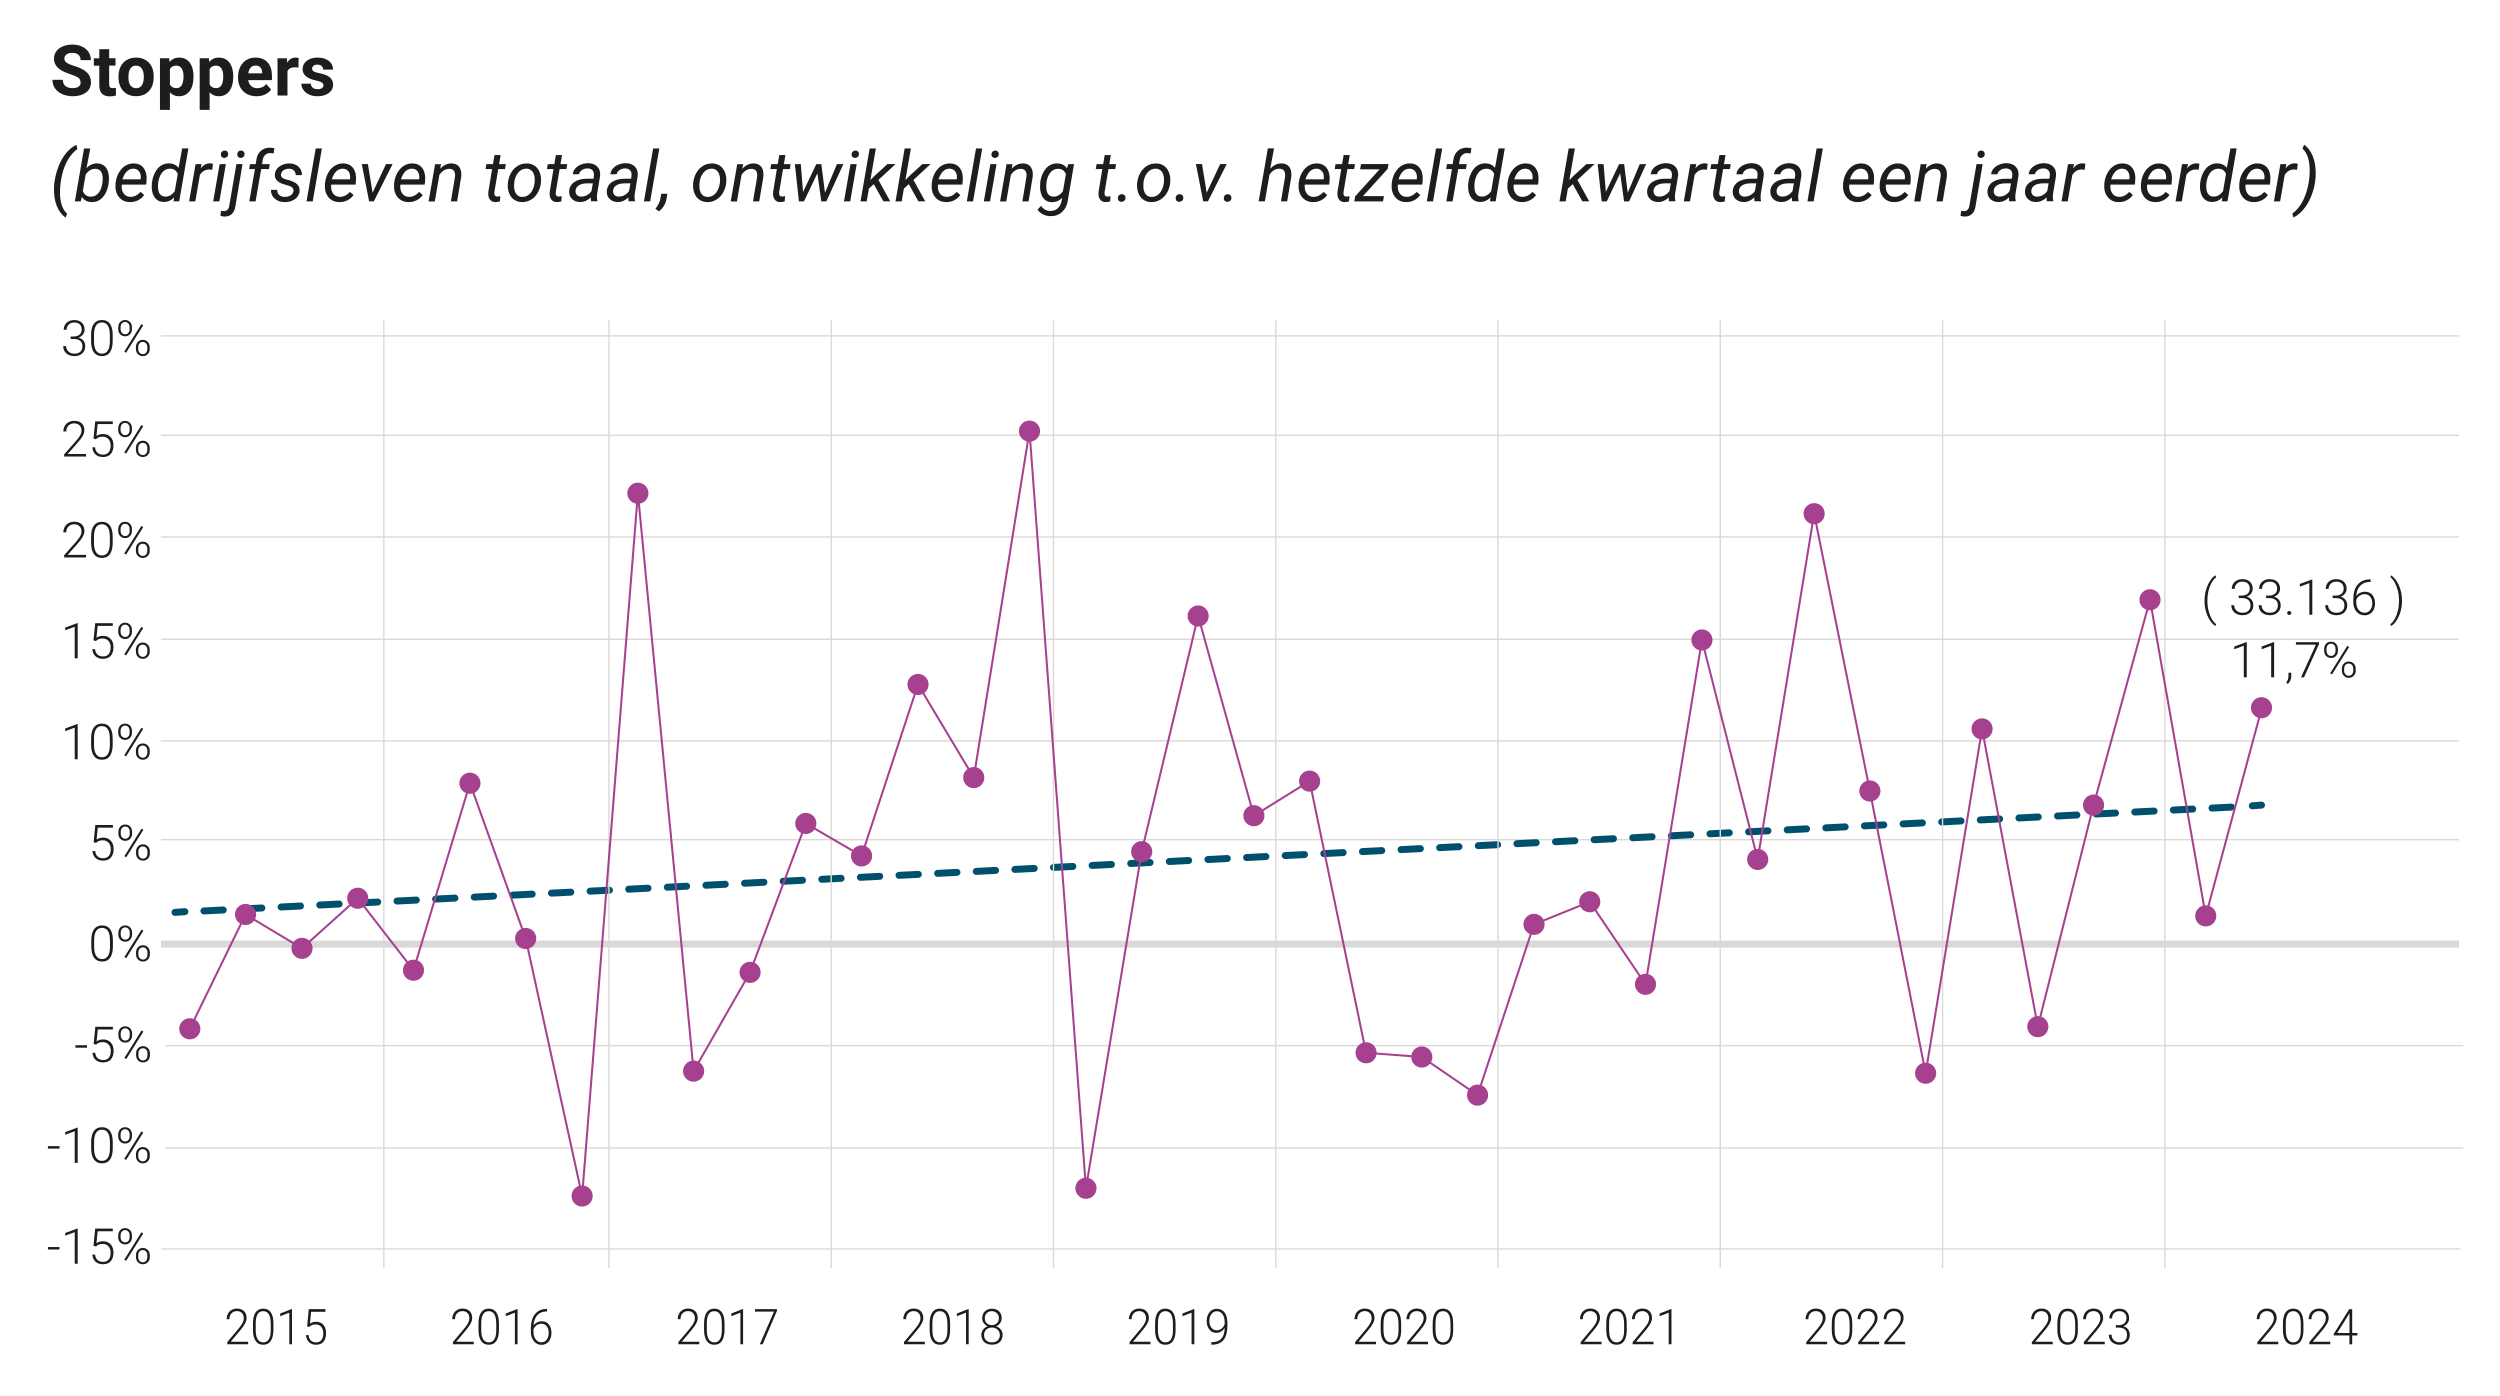 <?xml version="1.0" encoding="UTF-8" standalone="no"?>
<svg xmlns="http://www.w3.org/2000/svg" data-name="Layer 1" id="Layer_1" viewBox="0 0 354.3 197.8">
    
  <defs>
        
    <style>
      .cls-1, .cls-2, .cls-3, .cls-4, .cls-5 {
        fill: none;
        stroke-miterlimit: 10;
      }

      .cls-1, .cls-5 {
        stroke: #d9d9d9;
      }

      .cls-2 {
        stroke: #a64190;
        stroke-width: .29px;
      }

      .cls-6 {
        fill: #1d1d1b;
      }

      .cls-6, .cls-7 {
        stroke-width: 0px;
      }

      .cls-3, .cls-4 {
        stroke: #00506d;
        stroke-linecap: round;
        stroke-width: .99px;
      }

      .cls-4 {
        stroke-dasharray: 0 0 2.74 2.74;
      }

      .cls-7 {
        fill: #a64190;
      }

      .cls-5 {
        stroke-width: .2px;
      }

      .cls-8 {
        isolation: isolate;
      }
    </style>
      
  </defs>
    
  <g class="cls-8">
        
    <path class="cls-6" d="M11.41,11.67c0-.28-.1-.49-.29-.64-.2-.15-.55-.3-1.05-.47-.51-.17-.91-.33-1.21-.49-.81-.44-1.21-1.02-1.21-1.76,0-.38.11-.73.32-1.03.22-.3.53-.54.93-.71s.86-.25,1.36-.25.96.09,1.36.28c.4.18.71.44.93.78s.33.72.33,1.14h-1.46c0-.33-.1-.58-.31-.76-.21-.18-.49-.27-.86-.27s-.64.08-.83.23c-.2.15-.3.35-.3.6,0,.23.12.42.35.58s.58.3,1.03.44c.83.25,1.44.56,1.82.93s.57.83.57,1.39c0,.62-.23,1.1-.7,1.45-.47.35-1.09.53-1.88.53-.55,0-1.04-.1-1.49-.3-.45-.2-.79-.47-1.03-.82s-.35-.75-.35-1.21h1.47c0,.78.47,1.18,1.41,1.18.35,0,.62-.07.82-.21.2-.14.29-.34.29-.59Z"/>
        
    <path class="cls-6" d="M15.47,6.96v1.3h.9v1.04h-.9v2.64c0,.2.04.33.11.42s.22.13.43.13c.16,0,.29-.01.42-.03v1.07c-.28.08-.56.13-.85.13-.99,0-1.49-.5-1.51-1.5v-2.85h-.77v-1.04h.77v-1.3h1.41Z"/>
        
    <path class="cls-6" d="M16.79,10.85c0-.52.1-.99.3-1.4s.49-.73.87-.95.82-.34,1.32-.34c.71,0,1.29.22,1.75.65s.7,1.03.75,1.78v.36c0,.81-.22,1.46-.67,1.95-.45.49-1.06.73-1.82.73s-1.37-.24-1.82-.73-.68-1.15-.68-1.99v-.06ZM18.2,10.95c0,.5.09.89.28,1.15s.46.4.81.4.61-.13.8-.39.29-.68.29-1.26c0-.49-.1-.87-.29-1.14s-.46-.41-.81-.41-.61.13-.8.4c-.19.27-.28.69-.28,1.25Z"/>
        
    <path class="cls-6" d="M27.42,10.95c0,.81-.18,1.47-.55,1.96-.37.49-.87.73-1.5.73-.53,0-.97-.19-1.29-.56v2.49h-1.41v-7.31h1.31l.05.52c.34-.41.79-.62,1.34-.62.65,0,1.16.24,1.52.72s.54,1.15.54,1.99v.07ZM26.01,10.84c0-.49-.09-.87-.26-1.14s-.43-.4-.76-.4c-.44,0-.75.17-.91.51v2.16c.17.35.48.52.92.52.67,0,1.01-.55,1.01-1.66Z"/>
        
    <path class="cls-6" d="M33.05,10.95c0,.81-.18,1.47-.55,1.96-.37.49-.87.73-1.5.73-.53,0-.97-.19-1.29-.56v2.49h-1.41v-7.31h1.31l.05.52c.34-.41.79-.62,1.34-.62.65,0,1.16.24,1.52.72s.54,1.15.54,1.99v.07ZM31.64,10.84c0-.49-.09-.87-.26-1.14s-.43-.4-.76-.4c-.44,0-.75.17-.91.51v2.16c.17.35.48.52.92.52.67,0,1.01-.55,1.01-1.66Z"/>
        
    <path class="cls-6" d="M36.36,13.64c-.77,0-1.41-.24-1.89-.71s-.73-1.11-.73-1.9v-.14c0-.53.1-1,.31-1.42.21-.42.5-.74.87-.97.38-.23.8-.34,1.29-.34.72,0,1.29.23,1.71.68s.62,1.1.62,1.94v.58h-3.36c.05.34.18.62.41.83s.52.31.87.31c.54,0,.97-.2,1.27-.59l.69.78c-.21.3-.5.53-.86.7-.36.17-.76.25-1.2.25ZM36.2,9.3c-.28,0-.51.09-.68.28-.17.19-.29.46-.33.81h1.96v-.11c0-.31-.09-.56-.25-.73-.16-.17-.39-.26-.69-.26Z"/>
        
    <path class="cls-6" d="M42.3,9.58c-.19-.03-.36-.04-.51-.04-.53,0-.88.18-1.05.54v3.46h-1.41v-5.28h1.33l.04.63c.28-.49.68-.73,1.18-.73.16,0,.3.02.44.06l-.02,1.36Z"/>
        
    <path class="cls-6" d="M45.84,12.08c0-.17-.09-.31-.26-.41-.17-.1-.45-.19-.82-.27-1.26-.26-1.88-.8-1.88-1.6,0-.47.19-.86.58-1.17.39-.31.9-.47,1.53-.47.67,0,1.21.16,1.61.47s.6.73.6,1.23h-1.41c0-.2-.06-.37-.2-.5-.13-.13-.33-.2-.61-.2-.24,0-.42.05-.55.16s-.2.24-.2.41c0,.16.07.28.22.38.15.1.4.18.75.25.35.07.65.15.89.24.75.27,1.12.75,1.12,1.42,0,.48-.21.87-.62,1.17-.41.3-.95.45-1.6.45-.44,0-.84-.08-1.18-.24-.34-.16-.61-.38-.81-.65-.2-.27-.29-.57-.29-.89h1.34c.01.25.11.44.28.58s.4.2.69.2c.27,0,.47-.05.61-.15.14-.1.21-.24.21-.4Z"/>
      
  </g>
    
  <g class="cls-8">
        
    <path class="cls-6" d="M7.74,25.67c.11-.75.31-1.48.6-2.2s.65-1.32,1.07-1.82c.42-.5.9-.88,1.42-1.14l.13.61c-.51.38-.95.88-1.32,1.49-.37.61-.65,1.34-.85,2.19-.2.84-.29,1.68-.29,2.5,0,.67.09,1.27.26,1.78.17.51.43.92.75,1.21l-.22.55c-.54-.38-.96-.94-1.25-1.67s-.42-1.58-.39-2.54c0-.31.03-.61.07-.89v-.05Z"/>
        
    <path class="cls-6" d="M15.4,25.92c-.06.54-.21,1.03-.44,1.46s-.51.75-.84.96-.69.31-1.09.3c-.64-.01-1.11-.25-1.42-.72l-.18.62h-.82l1.3-7.5h.88l-.53,2.8c.42-.47.94-.7,1.54-.68.51.01.9.2,1.19.56s.43.86.45,1.49c0,.21,0,.41-.03.61v.1ZM14.56,25.41c0-.47-.07-.84-.24-1.09s-.43-.38-.78-.4c-.55-.01-1.02.26-1.4.83l-.4,2.3c.2.54.56.81,1.1.82.35.01.65-.09.91-.31.26-.22.46-.52.59-.91s.21-.81.21-1.24Z"/>
        
    <path class="cls-6" d="M18.38,28.64c-.66-.01-1.17-.26-1.54-.73s-.53-1.08-.47-1.81l.02-.21c.06-.52.21-1,.47-1.44s.57-.76.94-.98c.37-.22.77-.32,1.19-.31.54.01.97.19,1.28.54s.48.82.51,1.42c0,.21,0,.42-.02.63l-.05.41h-3.45c-.06.48.02.89.24,1.22s.54.51.97.52c.52.01,1-.22,1.45-.7l.51.43c-.22.32-.51.57-.86.75-.35.18-.74.27-1.17.26ZM18.95,23.9c-.36,0-.68.11-.95.37s-.49.64-.65,1.15h2.57s.02-.07.02-.07c.05-.41-.01-.75-.2-1.02-.18-.27-.45-.41-.79-.42Z"/>
        
    <path class="cls-6" d="M21.54,25.89c.06-.54.21-1.02.44-1.46s.52-.76.85-.97.71-.32,1.12-.31c.59.01,1.04.23,1.36.64l.51-2.76h.88l-1.3,7.5h-.81l.09-.57c-.42.46-.93.68-1.54.66-.49-.01-.88-.2-1.17-.57-.29-.37-.45-.86-.47-1.49,0-.19,0-.42.02-.69ZM22.39,26.39c0,.46.07.83.25,1.08s.43.39.77.39c.51.02.97-.23,1.36-.77l.42-2.44c-.2-.48-.55-.73-1.06-.74-.35,0-.66.09-.92.31s-.47.53-.61.92c-.14.39-.21.81-.21,1.24Z"/>
        
    <path class="cls-6" d="M30.09,24.06l-.42-.04c-.57,0-1.01.26-1.34.77l-.65,3.75h-.88l.92-5.28h.85s-.13.61-.13.61c.37-.49.82-.73,1.32-.72.11,0,.25.02.42.07l-.1.84Z"/>
        
    <path class="cls-6" d="M31.09,28.54h-.88l.92-5.28h.88l-.92,5.28ZM31.82,21.33c.15,0,.27.04.37.13.1.1.15.22.15.38,0,.15-.05.28-.15.38s-.22.15-.37.16-.28-.04-.38-.13-.15-.22-.14-.37.05-.28.15-.38.22-.15.37-.16Z"/>
        
    <path class="cls-6" d="M34.37,23.26l-1,5.91c-.06.5-.23.88-.5,1.14s-.62.39-1.05.38c-.17,0-.37-.04-.58-.1l.08-.72c.12.03.26.05.41.05.42,0,.67-.25.76-.75l1.01-5.91h.88ZM33.63,21.87c0-.15.05-.28.14-.38s.22-.15.37-.16c.15,0,.27.04.37.14.1.1.15.22.15.37,0,.15-.05.28-.15.38s-.22.15-.38.16c-.15,0-.27-.04-.37-.14s-.15-.22-.15-.37Z"/>
        
    <path class="cls-6" d="M35.33,28.54l.8-4.58h-.82l.12-.7h.81l.09-.62c.08-.53.29-.95.62-1.25.34-.31.78-.47,1.31-.46.17,0,.38.03.63.08l-.11.74c-.16-.03-.31-.05-.47-.06-.31,0-.55.09-.74.29-.19.19-.31.44-.35.76l-.08.52h1.09l-.12.7h-1.09l-.8,4.58h-.88Z"/>
        
    <path class="cls-6" d="M41.59,27.11c.05-.36-.15-.62-.6-.77l-.92-.27c-.77-.27-1.15-.71-1.12-1.33.02-.47.24-.85.64-1.14.4-.3.88-.44,1.42-.44.53,0,.97.16,1.3.47.33.3.49.7.48,1.19h-.88c0-.27-.08-.48-.25-.65s-.4-.25-.69-.26c-.31,0-.57.07-.79.22-.21.15-.32.34-.36.58-.04.31.15.53.56.67l.44.12c.61.16,1.04.36,1.29.61s.37.56.35.93c-.02.33-.13.62-.32.86s-.46.43-.78.56c-.33.13-.67.19-1.04.18-.56,0-1.02-.17-1.39-.49-.36-.32-.54-.73-.53-1.24h.88c0,.3.09.54.28.72s.45.27.78.27c.32,0,.6-.06.83-.2.23-.14.37-.34.4-.58Z"/>
        
    <path class="cls-6" d="M44.32,28.54h-.88l1.3-7.5h.88l-1.3,7.5Z"/>
      
  </g>
    
  <g class="cls-8">
        
    <path class="cls-6" d="M48.06,28.64c-.66-.01-1.17-.26-1.54-.73s-.53-1.08-.47-1.81l.02-.21c.06-.52.21-1,.47-1.44s.57-.76.94-.98c.37-.22.77-.32,1.19-.31.54.01.97.19,1.28.54s.48.82.51,1.42c0,.21,0,.42-.02.63l-.05.41h-3.45c-.06.48.02.89.24,1.22s.54.51.97.52c.52.01,1-.22,1.45-.7l.51.43c-.22.32-.51.57-.86.75-.35.18-.74.27-1.17.26ZM48.62,23.9c-.36,0-.68.11-.95.37s-.49.64-.65,1.15h2.57s.02-.07.02-.07c.05-.41-.01-.75-.2-1.02-.18-.27-.45-.41-.79-.42Z"/>
        
    <path class="cls-6" d="M52.81,27.3l1.9-4.05h.93l-2.66,5.28h-.67l-1.04-5.28h.87l.66,4.05Z"/>
      
  </g>
    
  <g class="cls-8">
        
    <path class="cls-6" d="M57.86,28.64c-.66-.01-1.17-.26-1.54-.73s-.53-1.08-.47-1.81l.02-.21c.06-.52.21-1,.47-1.44s.57-.76.94-.98c.37-.22.77-.32,1.19-.31.54.01.97.19,1.28.54s.48.82.51,1.42c0,.21,0,.42-.02.63l-.05.41h-3.45c-.06.48.02.89.24,1.22s.54.51.97.52c.52.01,1-.22,1.45-.7l.51.43c-.22.32-.51.57-.86.75-.35.18-.74.27-1.17.26ZM58.42,23.9c-.36,0-.68.11-.95.37s-.49.64-.65,1.15h2.57s.02-.07.02-.07c.05-.41-.01-.75-.2-1.02-.18-.27-.45-.41-.79-.42Z"/>
        
    <path class="cls-6" d="M62.51,23.25l-.13.67c.48-.52,1.02-.77,1.62-.76.5.01.87.19,1.1.52s.33.8.26,1.4l-.58,3.46h-.88l.58-3.47c.02-.16.02-.31,0-.44-.06-.46-.32-.69-.81-.7-.53,0-1,.27-1.4.85l-.65,3.77h-.88l.92-5.28h.83Z"/>
      
  </g>
    
  <g class="cls-8">
        
    <path class="cls-6" d="M70.95,21.98l-.22,1.28h.96l-.12.7h-.96l-.55,3.29c0,.08-.01.16,0,.23.02.25.16.38.42.38.11,0,.25-.02.43-.05l-.07.74c-.21.06-.43.09-.64.09-.35,0-.62-.14-.79-.39-.18-.25-.24-.59-.21-1.02l.54-3.27h-.93l.12-.7h.93l.22-1.28h.88Z"/>
      
  </g>
    
  <g class="cls-8">
        
    <path class="cls-6" d="M74.67,23.16c.44,0,.82.13,1.14.36s.55.56.7.97c.15.41.2.86.15,1.35v.11c-.07.51-.22.98-.47,1.39-.24.42-.56.74-.95.97s-.81.34-1.27.33c-.44,0-.82-.13-1.14-.36s-.55-.55-.7-.96-.2-.85-.16-1.33c.05-.55.2-1.04.44-1.47s.57-.77.95-1.01c.39-.24.82-.35,1.29-.34ZM72.87,25.99c-.02.21-.02.42,0,.64.03.38.15.69.34.92s.46.35.79.36c.29,0,.56-.06.81-.22.25-.16.46-.39.62-.7s.28-.66.33-1.04c.03-.3.03-.55.01-.76-.04-.39-.16-.71-.36-.93s-.46-.35-.79-.36c-.46,0-.84.17-1.16.54s-.52.85-.59,1.45v.11Z"/>
        
    <path class="cls-6" d="M79.65,21.98l-.22,1.28h.96l-.12.7h-.96l-.55,3.29c0,.08-.01.16,0,.23.02.25.16.38.42.38.11,0,.25-.02.43-.05l-.07.74c-.21.06-.43.09-.64.09-.35,0-.62-.14-.79-.39-.18-.25-.24-.59-.21-1.02l.54-3.27h-.93l.12-.7h.93l.22-1.28h.88Z"/>
        
    <path class="cls-6" d="M83.76,28.54c-.02-.09-.03-.19-.03-.28v-.28c-.47.45-.98.67-1.53.65-.47,0-.84-.15-1.14-.44-.29-.29-.42-.65-.4-1.08.03-.56.28-1,.73-1.31.46-.31,1.06-.47,1.8-.47h.92s.06-.42.06-.42c.03-.32-.03-.57-.18-.75-.15-.18-.39-.28-.7-.29-.3,0-.57.07-.8.22-.23.15-.38.36-.43.61h-.89c.03-.3.15-.58.36-.82.21-.24.48-.43.82-.56.33-.13.68-.2,1.03-.19.55.01.98.18,1.28.5.31.32.43.75.39,1.28l-.43,2.62-.02.38c0,.18.01.36.06.53v.08h-.91ZM82.38,27.86c.28,0,.55-.06.8-.2.25-.14.47-.34.65-.59l.19-1.09h-.67c-.56,0-.98.08-1.28.26s-.46.42-.5.75c-.03.25.03.45.17.62.15.16.36.25.63.26Z"/>
        
    <path class="cls-6" d="M89.09,28.54c-.02-.09-.03-.19-.03-.28v-.28c-.47.45-.98.67-1.53.65-.47,0-.84-.15-1.14-.44-.29-.29-.42-.65-.4-1.08.03-.56.28-1,.73-1.31.46-.31,1.06-.47,1.8-.47h.92s.06-.42.06-.42c.03-.32-.03-.57-.18-.75-.15-.18-.39-.28-.7-.29-.3,0-.57.07-.8.22-.23.15-.38.36-.43.61h-.89c.03-.3.15-.58.36-.82.21-.24.48-.43.82-.56.33-.13.68-.2,1.03-.19.55.01.98.18,1.28.5.31.32.43.75.39,1.28l-.43,2.62-.02.38c0,.18.01.36.06.53v.08h-.91ZM87.7,27.86c.28,0,.55-.06.8-.2.25-.14.47-.34.65-.59l.19-1.09h-.67c-.56,0-.98.08-1.28.26s-.46.42-.5.75c-.03.25.03.45.17.62.15.16.36.25.63.26Z"/>
        
    <path class="cls-6" d="M92.14,28.54h-.88l1.3-7.5h.88l-1.3,7.5Z"/>
        
    <path class="cls-6" d="M93.39,29.96l-.51-.37c.38-.47.61-.93.7-1.39l.13-.74h.86l-.1.66c-.12.74-.48,1.35-1.08,1.83Z"/>
        
    <path class="cls-6" d="M100.93,23.16c.44,0,.82.13,1.14.36s.55.56.7.97c.15.41.2.86.15,1.35v.11c-.07.51-.22.98-.47,1.39-.24.42-.56.74-.95.97s-.81.34-1.27.33c-.44,0-.82-.13-1.14-.36s-.55-.55-.7-.96-.2-.85-.16-1.33c.05-.55.2-1.04.44-1.47s.57-.77.95-1.01c.39-.24.82-.35,1.29-.34ZM99.13,25.99c-.02.21-.02.42,0,.64.03.38.15.69.34.92s.46.35.79.36c.29,0,.56-.06.81-.22.25-.16.46-.39.62-.7s.28-.66.33-1.04c.03-.3.03-.55.01-.76-.04-.39-.16-.71-.36-.93s-.46-.35-.79-.36c-.46,0-.84.17-1.16.54s-.52.85-.59,1.45v.11Z"/>
        
    <path class="cls-6" d="M105.33,23.25l-.13.67c.48-.52,1.02-.77,1.62-.76.5.01.87.19,1.1.52s.33.8.26,1.4l-.58,3.46h-.88l.58-3.47c.02-.16.02-.31,0-.44-.06-.46-.32-.69-.81-.7-.53,0-1,.27-1.4.85l-.65,3.77h-.88l.92-5.28h.83Z"/>
        
    <path class="cls-6" d="M111.31,21.98l-.22,1.28h.96l-.12.7h-.96l-.55,3.29c0,.08-.01.16,0,.23.02.25.16.38.42.38.11,0,.25-.02.43-.05l-.07.74c-.21.06-.43.09-.64.09-.35,0-.62-.14-.79-.39-.18-.25-.24-.59-.21-1.02l.54-3.27h-.93l.12-.7h.93l.22-1.28h.88Z"/>
        
    <path class="cls-6" d="M116.93,27.29l1.68-4.03h.91l-2.41,5.28h-.72l-.55-3.99-1.9,3.99h-.72l-.57-5.28h.84l.32,3.94,1.88-3.94h.71l.51,4.03Z"/>
        
    <path class="cls-6" d="M120.49,28.54h-.88l.92-5.28h.88l-.92,5.28ZM121.21,21.33c.15,0,.27.04.37.13.1.1.15.22.15.38,0,.15-.05.28-.15.38s-.22.15-.37.16-.28-.04-.38-.13-.15-.22-.14-.37.05-.28.15-.38.22-.15.37-.16Z"/>
        
    <path class="cls-6" d="M123.83,26.1l-.69.62-.31,1.82h-.88l1.3-7.5h.88l-.78,4.48.54-.55,1.88-1.72h1.15l-2.43,2.25,1.67,3.03h-.97l-1.36-2.44Z"/>
      
  </g>
    
  <g class="cls-8">
        
    <path class="cls-6" d="M128.79,26.1l-.69.62-.31,1.82h-.88l1.3-7.5h.88l-.78,4.48.54-.55,1.88-1.72h1.15l-2.43,2.25,1.67,3.03h-.97l-1.36-2.44Z"/>
      
  </g>
    
  <g class="cls-8">
        
    <path class="cls-6" d="M134.05,28.64c-.66-.01-1.17-.26-1.54-.73s-.53-1.08-.47-1.81l.02-.21c.06-.52.21-1,.47-1.44s.57-.76.94-.98c.37-.22.77-.32,1.19-.31.54.01.97.19,1.28.54s.48.82.51,1.42c0,.21,0,.42-.02.63l-.05.41h-3.45c-.06.48.02.89.24,1.22s.54.51.97.52c.52.01,1-.22,1.45-.7l.51.43c-.22.32-.51.57-.86.75-.35.18-.74.27-1.17.26ZM134.61,23.9c-.36,0-.68.11-.95.37s-.49.64-.65,1.15h2.57s.02-.07.02-.07c.05-.41-.01-.75-.2-1.02-.18-.27-.45-.41-.79-.42Z"/>
        
    <path class="cls-6" d="M137.9,28.54h-.88l1.3-7.5h.88l-1.3,7.5Z"/>
        
    <path class="cls-6" d="M140.31,28.54h-.88l.92-5.28h.88l-.92,5.28ZM141.03,21.33c.15,0,.27.04.37.13.1.1.15.22.15.38,0,.15-.05.28-.15.38s-.22.15-.37.16-.28-.04-.38-.13-.15-.22-.14-.37.05-.28.15-.38.22-.15.37-.16Z"/>
        
    <path class="cls-6" d="M143.5,23.25l-.13.67c.48-.52,1.02-.77,1.62-.76.5.01.87.19,1.1.52s.33.8.26,1.4l-.58,3.46h-.88l.58-3.47c.02-.16.02-.31,0-.44-.06-.46-.32-.69-.81-.7-.53,0-1,.27-1.4.85l-.65,3.77h-.88l.92-5.28h.83Z"/>
        
    <path class="cls-6" d="M147.41,25.89c.08-.58.23-1.08.47-1.5.23-.43.52-.74.85-.94.33-.2.7-.3,1.1-.29.61.01,1.07.24,1.39.69l.18-.59h.81l-.88,5.17c-.09.67-.37,1.21-.82,1.62-.45.41-1.01.6-1.67.58-.36,0-.7-.09-1.03-.25s-.58-.39-.77-.67l.5-.54c.32.47.74.71,1.26.73.42.01.78-.1,1.07-.35s.48-.6.58-1.05l.1-.47c-.43.43-.93.64-1.51.62-.33,0-.61-.1-.86-.27-.24-.17-.43-.41-.56-.73-.13-.32-.21-.67-.22-1.06,0-.19,0-.42.03-.69ZM148.27,26.39c0,.46.07.83.24,1.08s.43.39.77.4c.53.01.98-.25,1.36-.78l.42-2.42c-.2-.48-.55-.73-1.06-.75-.48-.01-.87.18-1.18.58s-.49.95-.54,1.63v.25Z"/>
        
    <path class="cls-6" d="M157.43,21.98l-.22,1.28h.96l-.12.7h-.96l-.55,3.29c0,.08-.01.16,0,.23.02.25.16.38.42.38.11,0,.25-.02.43-.05l-.07.74c-.21.06-.43.09-.64.09-.35,0-.62-.14-.79-.39-.18-.25-.24-.59-.21-1.02l.54-3.27h-.93l.12-.7h.93l.22-1.28h.88Z"/>
        
    <path class="cls-6" d="M158.96,27.51c.16,0,.29.05.4.15s.15.23.15.39-.06.29-.16.39c-.1.1-.23.15-.39.16s-.28-.04-.39-.13c-.1-.1-.15-.22-.15-.38s.05-.29.15-.4c.1-.11.23-.16.39-.17Z"/>
        
    <path class="cls-6" d="M163.85,23.16c.44,0,.82.13,1.14.36s.55.56.7.97c.15.41.2.86.15,1.35v.11c-.07.51-.22.98-.47,1.39-.24.42-.56.74-.95.97s-.81.34-1.27.33c-.44,0-.82-.13-1.14-.36s-.55-.55-.7-.96-.2-.85-.16-1.33c.05-.55.2-1.04.44-1.47s.57-.77.95-1.01c.39-.24.82-.35,1.29-.34ZM162.05,25.99c-.02.21-.02.42,0,.64.03.38.15.69.34.92s.46.35.79.36c.29,0,.56-.06.81-.22.25-.16.46-.39.62-.7s.28-.66.33-1.04c.03-.3.03-.55.01-.76-.04-.39-.16-.71-.36-.93s-.46-.35-.79-.36c-.46,0-.84.17-1.16.54s-.52.85-.59,1.45v.11Z"/>
        
    <path class="cls-6" d="M167.15,27.51c.16,0,.29.05.4.15s.15.23.15.39-.06.29-.16.39c-.1.1-.23.15-.39.16s-.28-.04-.39-.13c-.1-.1-.15-.22-.15-.38s.05-.29.15-.4c.1-.11.23-.16.39-.17Z"/>
      
  </g>
    
  <g class="cls-8">
        
    <path class="cls-6" d="M171.02,27.3l1.9-4.05h.93l-2.66,5.28h-.67l-1.04-5.28h.87l.66,4.05Z"/>
      
  </g>
    
  <g class="cls-8">
        
    <path class="cls-6" d="M173.97,27.51c.16,0,.29.05.4.15s.15.23.15.39-.06.29-.16.39c-.1.1-.23.15-.39.16s-.28-.04-.39-.13c-.1-.1-.15-.22-.15-.38s.05-.29.15-.4c.1-.11.23-.16.39-.17Z"/>
        
    <path class="cls-6" d="M180.03,23.9c.46-.5,1-.75,1.6-.74.5,0,.86.18,1.1.51.24.33.33.8.27,1.4l-.58,3.46h-.88l.58-3.48c.02-.16.02-.31,0-.44-.05-.46-.32-.69-.81-.7-.54-.01-1.01.27-1.4.85l-.65,3.77h-.88l1.3-7.5h.88l-.54,2.86Z"/>
        
    <path class="cls-6" d="M186.05,28.64c-.66-.01-1.17-.26-1.54-.73s-.53-1.08-.47-1.81l.02-.21c.06-.52.21-1,.47-1.44.25-.43.57-.76.93-.98.37-.22.77-.32,1.19-.31.54.01.97.19,1.28.54.31.35.48.82.51,1.42,0,.21,0,.42-.02.63l-.05.41h-3.45c-.06.48.02.89.24,1.22.22.33.54.51.97.52.52.01,1-.22,1.45-.7l.51.43c-.22.32-.51.57-.86.75-.35.18-.74.27-1.17.26ZM186.61,23.9c-.36,0-.68.11-.95.37-.27.26-.49.64-.65,1.15h2.57s.02-.07.02-.07c.05-.41-.01-.75-.2-1.02-.18-.27-.45-.41-.79-.42Z"/>
        
    <path class="cls-6" d="M191.29,21.98l-.22,1.28h.96l-.12.7h-.96l-.55,3.29c0,.08-.01.16,0,.23.02.25.16.38.42.38.11,0,.25-.02.43-.05l-.07.74c-.21.06-.43.09-.64.09-.35,0-.62-.14-.79-.39-.18-.25-.24-.59-.21-1.02l.54-3.27h-.93l.12-.7h.93l.22-1.28h.88Z"/>
      
  </g>
    
  <g class="cls-8">
        
    <path class="cls-6" d="M193.16,27.8h2.97l-.13.74h-4.07l.12-.71,3.46-3.83h-2.76l.14-.75h3.89l-.12.68-3.5,3.86Z"/>
      
  </g>
    
  <g class="cls-8">
        
    <path class="cls-6" d="M199.24,28.64c-.66-.01-1.17-.26-1.54-.73s-.53-1.08-.47-1.81l.02-.21c.06-.52.21-1,.47-1.44.25-.43.57-.76.93-.98.37-.22.77-.32,1.19-.31.54.01.97.19,1.28.54.31.35.48.82.51,1.42,0,.21,0,.42-.02.63l-.05.41h-3.45c-.06.48.02.89.24,1.22.22.33.54.51.97.52.52.01,1-.22,1.45-.7l.51.43c-.22.32-.51.57-.86.75-.35.18-.74.27-1.17.26ZM199.8,23.9c-.36,0-.68.11-.95.37-.27.26-.49.64-.65,1.15h2.57s.02-.07.02-.07c.05-.41-.01-.75-.2-1.02-.18-.27-.45-.41-.79-.42Z"/>
        
    <path class="cls-6" d="M203.09,28.54h-.88l1.3-7.5h.88l-1.3,7.5Z"/>
      
  </g>
    
  <g class="cls-8">
        
    <path class="cls-6" d="M204.97,28.54l.8-4.58h-.82l.12-.7h.81l.09-.62c.08-.53.29-.95.62-1.25.34-.31.78-.47,1.31-.46.17,0,.38.03.63.08l-.11.74c-.16-.03-.31-.05-.47-.06-.31,0-.55.09-.74.29-.19.19-.31.44-.35.76l-.08.52h1.09l-.12.7h-1.09l-.8,4.58h-.88Z"/>
      
  </g>
    
  <g class="cls-8">
        
    <path class="cls-6" d="M208.1,25.89c.06-.54.21-1.02.44-1.46.23-.43.52-.76.85-.97.34-.21.71-.32,1.12-.31.59.01,1.04.23,1.36.64l.51-2.76h.88l-1.3,7.5h-.81l.09-.57c-.42.46-.93.68-1.54.66-.49-.01-.88-.2-1.17-.57-.29-.37-.45-.86-.47-1.49,0-.19,0-.42.02-.69ZM208.95,26.39c0,.46.07.83.25,1.08s.43.39.77.39c.51.02.96-.23,1.36-.77l.42-2.44c-.2-.48-.55-.73-1.06-.74-.35,0-.66.09-.92.31-.26.22-.47.53-.61.92-.14.39-.21.81-.21,1.24Z"/>
        
    <path class="cls-6" d="M215.64,28.64c-.66-.01-1.17-.26-1.54-.73s-.53-1.08-.47-1.81l.02-.21c.05-.52.21-1,.47-1.44.26-.43.57-.76.94-.98.37-.22.76-.32,1.19-.31.54.01.97.19,1.28.54.31.35.48.82.51,1.42,0,.21,0,.42-.02.63l-.05.41h-3.45c-.06.48.02.89.24,1.22.22.33.54.51.97.52.52.01,1-.22,1.45-.7l.51.43c-.22.32-.51.57-.86.75-.35.18-.74.27-1.17.26ZM216.21,23.9c-.37,0-.68.11-.96.37-.27.26-.49.64-.65,1.15h2.57s.02-.07.02-.07c.05-.41-.01-.75-.2-1.02-.18-.27-.45-.41-.79-.42Z"/>
        
    <path class="cls-6" d="M222.89,26.1l-.69.62-.31,1.82h-.88l1.3-7.5h.88l-.78,4.48.54-.55,1.88-1.72h1.15l-2.43,2.25,1.67,3.03h-.97l-1.36-2.44Z"/>
        
    <path class="cls-6" d="M230.7,27.29l1.68-4.03h.91l-2.41,5.28h-.72l-.55-3.99-1.9,3.99h-.72l-.57-5.28h.84l.32,3.94,1.88-3.94h.71l.51,4.03Z"/>
        
    <path class="cls-6" d="M236.53,28.54c-.02-.09-.03-.19-.03-.28v-.28c-.47.45-.99.67-1.53.65-.47,0-.84-.15-1.14-.44-.29-.29-.42-.65-.4-1.08.03-.56.28-1,.73-1.31.46-.31,1.06-.47,1.8-.47h.92s.06-.42.06-.42c.03-.32-.03-.57-.18-.75-.15-.18-.39-.28-.7-.29-.3,0-.57.07-.8.22-.23.15-.38.36-.43.61h-.89c.03-.3.15-.58.36-.82.21-.24.48-.43.82-.56.33-.13.67-.2,1.03-.19.55.01.98.18,1.28.5.31.32.43.75.39,1.28l-.43,2.62-.02.38c0,.18.01.36.06.53v.08h-.91ZM235.15,27.86c.28,0,.55-.06.8-.2.25-.14.47-.34.65-.59l.19-1.09h-.67c-.56,0-.98.08-1.28.26-.3.18-.46.42-.5.75-.03.25.03.45.17.62.15.16.36.25.63.26Z"/>
      
  </g>
    
  <g class="cls-8">
        
    <path class="cls-6" d="M241.92,24.06l-.42-.04c-.57,0-1.01.26-1.34.77l-.65,3.75h-.88l.92-5.28h.85s-.13.61-.13.61c.37-.49.82-.73,1.32-.72.11,0,.25.02.42.07l-.1.84Z"/>
      
  </g>
    
  <g class="cls-8">
        
    <path class="cls-6" d="M244.54,21.98l-.22,1.28h.96l-.12.7h-.96l-.55,3.29c0,.08-.01.16,0,.23.02.25.16.38.42.38.11,0,.25-.02.43-.05l-.07.74c-.21.06-.43.09-.64.09-.35,0-.62-.14-.79-.39-.18-.25-.24-.59-.21-1.02l.54-3.27h-.93l.12-.7h.93l.22-1.28h.88Z"/>
        
    <path class="cls-6" d="M248.65,28.54c-.02-.09-.03-.19-.03-.28v-.28c-.47.45-.98.67-1.53.65-.46,0-.84-.15-1.13-.44-.29-.29-.42-.65-.4-1.08.03-.56.28-1,.74-1.31.46-.31,1.06-.47,1.8-.47h.92s.06-.42.06-.42c.03-.32-.03-.57-.18-.75-.16-.18-.39-.28-.7-.29-.3,0-.57.07-.8.22-.23.15-.38.36-.43.61h-.89c.03-.3.15-.58.36-.82.21-.24.48-.43.82-.56.33-.13.68-.2,1.03-.19.55.01.98.18,1.28.5.31.32.43.75.39,1.28l-.43,2.62-.02.38c0,.18.01.36.06.53v.08h-.91ZM247.26,27.86c.28,0,.55-.06.8-.2.25-.14.47-.34.65-.59l.19-1.09h-.67c-.56,0-.98.08-1.28.26-.3.18-.46.42-.5.75-.03.25.03.45.17.62.14.16.36.25.63.26Z"/>
        
    <path class="cls-6" d="M253.98,28.54c-.02-.09-.03-.19-.03-.28v-.28c-.47.45-.98.67-1.53.65-.46,0-.84-.15-1.13-.44-.29-.29-.42-.65-.4-1.08.03-.56.28-1,.74-1.31.46-.31,1.06-.47,1.8-.47h.92s.06-.42.06-.42c.03-.32-.03-.57-.18-.75-.16-.18-.39-.28-.7-.29-.3,0-.57.07-.8.22-.23.15-.38.36-.43.61h-.89c.03-.3.15-.58.36-.82.21-.24.48-.43.82-.56.33-.13.68-.2,1.03-.19.55.01.98.18,1.28.5.31.32.43.75.39,1.28l-.43,2.62-.02.38c0,.18.01.36.06.53v.08h-.91ZM252.59,27.86c.28,0,.55-.06.8-.2.25-.14.47-.34.65-.59l.19-1.09h-.67c-.56,0-.98.08-1.28.26-.3.18-.46.42-.5.75-.03.25.03.45.17.62.14.16.36.25.63.26Z"/>
        
    <path class="cls-6" d="M257.03,28.54h-.88l1.3-7.5h.88l-1.3,7.5Z"/>
        
    <path class="cls-6" d="M263.21,28.64c-.66-.01-1.17-.26-1.54-.73s-.53-1.08-.47-1.81l.02-.21c.06-.52.21-1,.47-1.44.25-.43.57-.76.93-.98.37-.22.77-.32,1.19-.31.54.01.97.19,1.28.54.31.35.48.82.51,1.42,0,.21,0,.42-.02.63l-.05.41h-3.45c-.06.48.02.89.24,1.22.22.33.54.51.97.52.52.01,1-.22,1.45-.7l.51.43c-.22.32-.51.57-.86.75-.35.18-.74.27-1.17.26ZM263.77,23.9c-.36,0-.68.11-.95.37-.27.26-.49.64-.65,1.15h2.57s.02-.07.02-.07c.05-.41-.01-.75-.2-1.02-.18-.27-.45-.41-.79-.42Z"/>
        
    <path class="cls-6" d="M268.4,28.64c-.66-.01-1.17-.26-1.54-.73s-.53-1.08-.47-1.81l.02-.21c.06-.52.21-1,.47-1.44.25-.43.57-.76.93-.98.37-.22.77-.32,1.19-.31.54.01.97.19,1.28.54.31.35.48.82.51,1.42,0,.21,0,.42-.02.63l-.05.41h-3.45c-.06.48.02.89.24,1.22.22.33.54.51.97.52.52.01,1-.22,1.45-.7l.51.43c-.22.32-.51.57-.86.75-.35.18-.74.27-1.17.26ZM268.96,23.9c-.36,0-.68.11-.95.37-.27.26-.49.64-.65,1.15h2.57s.02-.07.02-.07c.05-.41-.01-.75-.2-1.02-.18-.27-.45-.41-.79-.42Z"/>
        
    <path class="cls-6" d="M273.05,23.25l-.13.67c.48-.52,1.02-.77,1.62-.76.5.01.87.19,1.1.52.24.33.33.8.26,1.4l-.58,3.46h-.88l.58-3.47c.02-.16.02-.31,0-.44-.05-.46-.32-.69-.81-.7-.53,0-1,.27-1.4.85l-.65,3.77h-.88l.92-5.28h.83Z"/>
        
    <path class="cls-6" d="M280.98,23.26l-1,5.91c-.06.5-.23.88-.5,1.14s-.62.39-1.05.38c-.17,0-.37-.04-.58-.1l.08-.72c.12.03.26.05.41.05.42,0,.67-.25.76-.75l1.01-5.91h.88ZM280.25,21.87c0-.15.05-.28.14-.38s.22-.15.37-.16c.15,0,.27.04.37.14s.15.22.15.37c0,.15-.05.28-.15.38s-.22.15-.38.16c-.15,0-.27-.04-.37-.14s-.15-.22-.15-.37Z"/>
        
    <path class="cls-6" d="M284.75,28.54c-.02-.09-.03-.19-.03-.28v-.28c-.47.45-.98.67-1.53.65-.46,0-.84-.15-1.13-.44-.29-.29-.42-.65-.4-1.08.03-.56.28-1,.74-1.31.46-.31,1.06-.47,1.8-.47h.92s.06-.42.06-.42c.03-.32-.03-.57-.18-.75-.16-.18-.39-.28-.7-.29-.3,0-.57.07-.8.22-.23.15-.38.36-.43.61h-.89c.03-.3.15-.58.36-.82.21-.24.48-.43.82-.56.33-.13.68-.2,1.03-.19.55.01.98.18,1.28.5.31.32.43.75.39,1.28l-.43,2.62-.02.38c0,.18.01.36.06.53v.08h-.91ZM283.36,27.86c.28,0,.55-.06.8-.2.25-.14.47-.34.65-.59l.19-1.09h-.67c-.56,0-.98.08-1.28.26-.3.18-.46.42-.5.75-.03.25.03.45.17.62.14.16.36.25.63.26Z"/>
        
    <path class="cls-6" d="M290.07,28.54c-.02-.09-.03-.19-.03-.28v-.28c-.47.45-.98.67-1.53.65-.46,0-.84-.15-1.13-.44-.29-.29-.42-.65-.4-1.08.03-.56.28-1,.74-1.31.46-.31,1.06-.47,1.8-.47h.92s.06-.42.06-.42c.03-.32-.03-.57-.18-.75-.16-.18-.39-.28-.7-.29-.3,0-.57.07-.8.22-.23.15-.38.36-.43.61h-.89c.03-.3.15-.58.36-.82.21-.24.48-.43.82-.56.33-.13.68-.2,1.03-.19.55.01.98.18,1.28.5.31.32.43.75.39,1.28l-.43,2.62-.02.38c0,.18.01.36.06.53v.08h-.91ZM288.69,27.86c.28,0,.55-.06.8-.2.25-.14.47-.34.65-.59l.19-1.09h-.67c-.56,0-.98.08-1.28.26-.3.18-.46.42-.5.75-.03.25.03.45.17.62.14.16.36.25.63.26Z"/>
        
    <path class="cls-6" d="M295.45,24.06l-.42-.04c-.57,0-1.01.26-1.34.77l-.65,3.75h-.88l.92-5.28h.85s-.13.61-.13.61c.38-.49.82-.73,1.32-.72.11,0,.25.02.42.07l-.1.84Z"/>
        
    <path class="cls-6" d="M300.23,28.64c-.66-.01-1.17-.26-1.54-.73s-.53-1.08-.47-1.81l.02-.21c.06-.52.21-1,.47-1.44.25-.43.57-.76.93-.98.37-.22.77-.32,1.19-.31.54.01.97.19,1.28.54.31.35.48.82.51,1.42,0,.21,0,.42-.02.63l-.05.41h-3.45c-.06.48.02.89.24,1.22.22.33.54.51.97.52.52.01,1-.22,1.45-.7l.51.43c-.22.32-.51.57-.86.75-.35.18-.74.27-1.17.26ZM300.79,23.9c-.36,0-.68.11-.95.37-.27.26-.49.64-.65,1.15h2.57s.02-.07.02-.07c.05-.41-.01-.75-.2-1.02-.18-.27-.45-.41-.79-.42Z"/>
        
    <path class="cls-6" d="M305.42,28.64c-.66-.01-1.17-.26-1.54-.73s-.53-1.08-.47-1.81l.02-.21c.06-.52.21-1,.47-1.44.25-.43.57-.76.93-.98.37-.22.77-.32,1.19-.31.54.01.97.19,1.28.54.31.35.48.82.51,1.42,0,.21,0,.42-.02.63l-.05.41h-3.45c-.06.48.02.89.24,1.22.22.33.54.51.97.52.52.01,1-.22,1.45-.7l.51.43c-.22.32-.51.57-.86.75-.35.18-.74.27-1.17.26ZM305.98,23.9c-.36,0-.68.11-.95.37-.27.26-.49.64-.65,1.15h2.57s.02-.07.02-.07c.05-.41-.01-.75-.2-1.02-.18-.27-.45-.41-.79-.42Z"/>
      
  </g>
    
  <g class="cls-8">
        
    <path class="cls-6" d="M311.61,24.06l-.42-.04c-.57,0-1.01.26-1.34.77l-.65,3.75h-.88l.92-5.28h.85s-.13.61-.13.61c.37-.49.82-.73,1.32-.72.11,0,.25.02.42.07l-.1.84Z"/>
      
  </g>
    
  <g class="cls-8">
        
    <path class="cls-6" d="M311.82,25.89c.06-.54.21-1.02.44-1.46.23-.43.52-.76.85-.97.34-.21.71-.32,1.12-.31.59.01,1.04.23,1.36.64l.51-2.76h.88l-1.3,7.5h-.81l.09-.57c-.42.46-.93.68-1.54.66-.49-.01-.88-.2-1.17-.57-.29-.37-.45-.86-.47-1.49,0-.19,0-.42.02-.69ZM312.67,26.39c0,.46.07.83.25,1.08s.43.39.77.39c.51.02.96-.23,1.36-.77l.42-2.44c-.2-.48-.55-.73-1.06-.74-.35,0-.66.09-.92.31-.26.22-.47.53-.61.92-.14.39-.21.81-.21,1.24Z"/>
        
    <path class="cls-6" d="M319.36,28.64c-.66-.01-1.17-.26-1.54-.73s-.53-1.08-.47-1.81l.02-.21c.05-.52.21-1,.47-1.44.26-.43.57-.76.94-.98.37-.22.76-.32,1.19-.31.54.01.97.19,1.28.54.31.35.48.82.51,1.42,0,.21,0,.42-.02.63l-.05.41h-3.45c-.06.48.02.89.24,1.22.22.33.54.51.97.52.52.01,1-.22,1.45-.7l.51.43c-.22.32-.51.57-.86.75-.35.18-.74.27-1.17.26ZM319.93,23.9c-.37,0-.68.11-.96.37-.27.26-.49.64-.65,1.15h2.57s.02-.07.02-.07c.05-.41-.01-.75-.2-1.02-.18-.27-.45-.41-.79-.42Z"/>
        
    <path class="cls-6" d="M325.55,24.06l-.42-.04c-.57,0-1.01.26-1.34.77l-.65,3.75h-.88l.92-5.28h.85s-.13.61-.13.61c.37-.49.82-.73,1.32-.72.11,0,.25.02.42.07l-.1.84Z"/>
        
    <path class="cls-6" d="M328.11,25.68c-.11.79-.32,1.55-.62,2.25-.3.71-.66,1.31-1.08,1.79-.42.49-.88.86-1.39,1.11l-.14-.56c1.12-.84,1.86-2.19,2.24-4.05.15-.75.22-1.47.21-2.16-.02-1.4-.36-2.4-1.02-3l.23-.55c.36.25.67.59.92,1.01.25.42.44.91.56,1.47.12.56.17,1.14.16,1.74,0,.32-.03.61-.07.89v.05Z"/>
      
  </g>
    
  <g class="cls-8">
        
    <g class="cls-8">
            
      <path class="cls-6" d="M10,47.69h.42c.23,0,.44-.04.62-.12s.31-.2.4-.34c.09-.14.14-.31.14-.5,0-.32-.09-.57-.27-.75-.18-.18-.44-.27-.78-.27-.32,0-.58.09-.78.28-.2.19-.31.44-.31.74h-.41c0-.26.06-.49.19-.71s.31-.38.54-.49c.23-.12.49-.17.77-.17.45,0,.81.12,1.07.37s.39.58.39,1.01c0,.24-.08.46-.23.66-.15.2-.36.35-.62.45.31.09.54.24.7.45s.24.46.24.75c0,.43-.14.77-.42,1.03s-.65.39-1.11.39c-.3,0-.57-.06-.82-.18-.25-.12-.44-.28-.57-.5-.14-.21-.2-.46-.2-.74h.41c0,.32.11.57.33.77s.5.3.85.3.63-.09.83-.27c.2-.18.3-.44.3-.79s-.11-.59-.32-.76c-.21-.18-.53-.26-.94-.26h-.41v-.35Z"/>
            
      <path class="cls-6" d="M15.97,48.33c0,.7-.13,1.23-.39,1.6s-.64.54-1.14.54-.87-.18-1.13-.54-.4-.88-.4-1.56v-.89c0-.7.13-1.23.39-1.59s.64-.54,1.14-.54.87.17,1.13.52.39.86.4,1.54v.91ZM15.56,47.43c0-.57-.09-1-.28-1.29-.19-.29-.47-.44-.84-.44s-.65.14-.83.43c-.19.29-.28.71-.29,1.26v.98c0,.57.1,1,.29,1.3.19.3.47.45.84.45s.64-.15.83-.44c.19-.29.28-.72.29-1.29v-.96Z"/>
            
      <path class="cls-6" d="M16.76,46.38c0-.3.09-.54.27-.74.18-.2.42-.29.7-.29s.52.1.7.29c.18.19.27.45.27.76v.24c0,.29-.09.53-.27.73-.18.19-.41.29-.7.29s-.51-.1-.7-.29-.28-.44-.28-.76v-.24ZM17.09,46.64c0,.21.06.39.18.52.12.14.28.21.47.21s.35-.07.46-.21c.12-.14.17-.32.17-.54v-.25c0-.21-.06-.39-.18-.53-.12-.14-.27-.21-.46-.21s-.34.07-.46.21c-.12.14-.18.32-.18.55v.24ZM17.87,49.99l-.26-.16,2.43-3.89.26.16-2.43,3.89ZM19.26,49.18c0-.3.09-.54.28-.73.18-.19.42-.29.7-.29s.51.1.7.29c.19.19.28.45.28.76v.24c0,.3-.09.54-.28.73-.18.19-.42.29-.7.29s-.51-.1-.7-.29c-.19-.19-.28-.44-.28-.75v-.25ZM19.59,49.45c0,.21.06.39.18.53.12.14.28.21.47.21s.35-.07.47-.21c.11-.14.17-.32.17-.54v-.25c0-.22-.06-.4-.18-.53-.12-.13-.27-.2-.47-.2s-.35.07-.46.2c-.12.13-.18.32-.18.54v.25Z"/>
          
    </g>
        
    <g class="cls-8">
            
      <path class="cls-6" d="M12.21,64.7h-3.12v-.31l1.71-1.93c.28-.33.48-.59.59-.81s.16-.42.16-.62c0-.31-.09-.56-.28-.75s-.44-.28-.76-.28-.61.11-.81.32c-.21.21-.31.49-.31.83h-.41c0-.28.06-.54.19-.77.13-.23.31-.41.54-.54.23-.13.5-.2.8-.2.46,0,.81.12,1.07.36.26.24.38.56.38.98,0,.23-.07.49-.22.76-.14.28-.4.62-.76,1.03l-1.39,1.57h2.61v.35Z"/>
            
      <path class="cls-6" d="M13.25,62.15l.24-2.43h2.49v.38h-2.14l-.17,1.68c.27-.18.58-.27.94-.27.45,0,.81.15,1.07.44.27.29.4.68.4,1.17,0,.52-.13.93-.39,1.22-.26.29-.63.43-1.1.43-.43,0-.78-.12-1.05-.36s-.42-.58-.46-1.01h.39c.04.34.15.6.35.77.19.17.45.26.78.26.36,0,.62-.11.81-.34.18-.23.27-.55.27-.96,0-.36-.1-.66-.3-.89-.2-.23-.48-.35-.83-.35-.19,0-.36.02-.51.07s-.29.14-.45.29l-.32-.09Z"/>
            
      <path class="cls-6" d="M16.76,60.68c0-.3.09-.54.27-.74.18-.2.42-.29.7-.29s.52.1.7.29c.18.19.27.45.27.76v.24c0,.29-.09.53-.27.73-.18.19-.41.29-.7.29s-.51-.1-.7-.29-.28-.44-.28-.76v-.24ZM17.09,60.94c0,.21.06.39.18.52.12.14.28.21.47.21s.35-.07.46-.21c.12-.14.17-.32.17-.54v-.25c0-.21-.06-.39-.18-.53-.12-.14-.27-.21-.46-.21s-.34.07-.46.21c-.12.14-.18.32-.18.55v.24ZM17.87,64.29l-.26-.16,2.43-3.89.26.16-2.43,3.89ZM19.26,63.48c0-.3.09-.54.28-.73.18-.19.42-.29.7-.29s.51.1.7.29c.19.19.28.45.28.76v.24c0,.3-.09.54-.28.73-.18.19-.42.29-.7.29s-.51-.1-.7-.29c-.19-.19-.28-.44-.28-.75v-.25ZM19.59,63.75c0,.21.06.39.18.53.12.14.28.21.47.21s.35-.07.47-.21c.11-.14.17-.32.17-.54v-.25c0-.22-.06-.4-.18-.53-.12-.13-.27-.2-.47-.2s-.35.07-.46.2c-.12.13-.18.32-.18.54v.25Z"/>
          
    </g>
        
    <g class="cls-8">
            
      <path class="cls-6" d="M12.21,79h-3.12v-.31l1.71-1.93c.28-.33.48-.59.59-.81s.16-.42.16-.62c0-.31-.09-.56-.28-.75s-.44-.28-.76-.28-.61.11-.81.32c-.21.21-.31.49-.31.83h-.41c0-.28.06-.54.19-.77.13-.23.31-.41.54-.54.23-.13.5-.2.8-.2.46,0,.81.12,1.07.36.26.24.38.56.38.98,0,.23-.07.49-.22.76-.14.28-.4.62-.76,1.03l-1.39,1.57h2.61v.35Z"/>
            
      <path class="cls-6" d="M15.97,76.93c0,.7-.13,1.23-.39,1.6s-.64.54-1.14.54-.87-.18-1.13-.54-.4-.88-.4-1.56v-.89c0-.7.13-1.23.39-1.59s.64-.54,1.14-.54.87.17,1.13.52.39.86.4,1.54v.91ZM15.56,76.03c0-.57-.09-1-.28-1.29-.19-.29-.47-.44-.84-.44s-.65.14-.83.43c-.19.29-.28.71-.29,1.26v.98c0,.57.1,1,.29,1.3.19.3.47.45.84.45s.64-.15.83-.44c.19-.29.28-.72.29-1.29v-.96Z"/>
            
      <path class="cls-6" d="M16.76,74.98c0-.3.09-.54.27-.74.18-.2.42-.29.7-.29s.52.1.7.29c.18.19.27.45.27.76v.24c0,.29-.09.53-.27.73-.18.19-.41.29-.7.29s-.51-.1-.7-.29-.28-.44-.28-.76v-.24ZM17.09,75.24c0,.21.06.39.18.52.12.14.28.21.47.21s.35-.07.46-.21c.12-.14.17-.32.17-.54v-.25c0-.21-.06-.39-.18-.53-.12-.14-.27-.21-.46-.21s-.34.07-.46.21c-.12.14-.18.32-.18.55v.24ZM17.87,78.59l-.26-.16,2.43-3.89.26.16-2.43,3.89ZM19.26,77.78c0-.3.09-.54.28-.73.18-.19.42-.29.7-.29s.51.1.7.29c.19.19.28.45.28.76v.24c0,.3-.09.54-.28.73-.18.19-.42.29-.7.29s-.51-.1-.7-.29c-.19-.19-.28-.44-.28-.75v-.25ZM19.59,78.05c0,.21.06.39.18.53.12.14.28.21.47.21s.35-.07.47-.21c.11-.14.17-.32.17-.54v-.25c0-.22-.06-.4-.18-.53-.12-.13-.27-.2-.47-.2s-.35.07-.46.2c-.12.13-.18.32-.18.54v.25Z"/>
          
    </g>
        
    <g class="cls-8">
            
      <path class="cls-6" d="M11,93.3h-.41v-4.48l-1.35.5v-.38l1.7-.63h.07v4.99Z"/>
            
      <path class="cls-6" d="M13.25,90.75l.24-2.43h2.49v.38h-2.14l-.17,1.68c.27-.18.58-.27.94-.27.45,0,.81.15,1.07.44.27.29.4.68.4,1.17,0,.52-.13.93-.39,1.22-.26.29-.63.43-1.1.43-.43,0-.78-.12-1.05-.36s-.42-.58-.46-1.01h.39c.04.34.15.6.35.77.19.17.45.26.78.26.36,0,.62-.11.81-.34.18-.23.27-.55.27-.96,0-.36-.1-.66-.3-.89-.2-.23-.48-.35-.83-.35-.19,0-.36.02-.51.07s-.29.14-.45.29l-.32-.09Z"/>
            
      <path class="cls-6" d="M16.76,89.28c0-.3.09-.54.27-.74.18-.2.42-.29.7-.29s.52.1.7.29c.18.19.27.45.27.76v.24c0,.29-.09.53-.27.73-.18.19-.41.29-.7.29s-.51-.1-.7-.29-.28-.44-.28-.76v-.24ZM17.09,89.54c0,.21.06.39.18.52.12.14.28.21.47.21s.35-.07.46-.21c.12-.14.17-.32.17-.54v-.25c0-.21-.06-.39-.18-.53-.12-.14-.27-.21-.46-.21s-.34.07-.46.21c-.12.14-.18.32-.18.55v.24ZM17.87,92.89l-.26-.16,2.43-3.89.26.16-2.43,3.89ZM19.26,92.08c0-.3.09-.54.28-.73.18-.19.42-.29.7-.29s.51.1.7.29c.19.19.28.45.28.76v.24c0,.3-.09.54-.28.73-.18.19-.42.29-.7.29s-.51-.1-.7-.29c-.19-.19-.28-.44-.28-.75v-.25ZM19.59,92.35c0,.21.06.39.18.53.12.14.28.21.47.21s.35-.07.47-.21c.11-.14.17-.32.17-.54v-.25c0-.22-.06-.4-.18-.53-.12-.13-.27-.2-.47-.2s-.35.07-.46.2c-.12.13-.18.32-.18.54v.25Z"/>
          
    </g>
        
    <g class="cls-8">
            
      <path class="cls-6" d="M11,107.6h-.41v-4.48l-1.35.5v-.38l1.7-.63h.07v4.99Z"/>
            
      <path class="cls-6" d="M15.97,105.53c0,.7-.13,1.23-.39,1.6s-.64.54-1.14.54-.87-.18-1.13-.54-.4-.88-.4-1.56v-.89c0-.7.13-1.23.39-1.59s.64-.54,1.14-.54.87.17,1.13.52.39.86.4,1.54v.91ZM15.56,104.63c0-.57-.09-1-.28-1.29-.19-.29-.47-.44-.84-.44s-.65.14-.83.43c-.19.29-.28.71-.29,1.26v.98c0,.57.1,1,.29,1.3.19.3.47.45.84.45s.64-.15.83-.44c.19-.29.28-.72.29-1.29v-.96Z"/>
            
      <path class="cls-6" d="M16.76,103.58c0-.3.09-.54.27-.74.18-.2.42-.29.7-.29s.52.1.7.29c.18.19.27.45.27.76v.24c0,.29-.09.53-.27.73-.18.19-.41.29-.7.29s-.51-.1-.7-.29-.28-.44-.28-.76v-.24ZM17.09,103.84c0,.21.06.39.18.52.12.14.28.21.47.21s.35-.07.46-.21c.12-.14.17-.32.17-.54v-.25c0-.21-.06-.39-.18-.53-.12-.14-.27-.21-.46-.21s-.34.07-.46.21c-.12.14-.18.32-.18.55v.24ZM17.87,107.19l-.26-.16,2.43-3.89.26.16-2.43,3.89ZM19.26,106.38c0-.3.09-.54.28-.73.18-.19.42-.29.7-.29s.51.1.7.29c.19.19.28.45.28.76v.24c0,.3-.09.54-.28.73-.18.19-.42.29-.7.29s-.51-.1-.7-.29c-.19-.19-.28-.44-.28-.75v-.25ZM19.59,106.65c0,.21.06.39.18.53.12.14.28.21.47.21s.35-.07.47-.21c.11-.14.17-.32.17-.54v-.25c0-.22-.06-.4-.18-.53-.12-.13-.27-.2-.47-.2s-.35.07-.46.2c-.12.13-.18.32-.18.54v.25Z"/>
          
    </g>
        
    <g class="cls-8">
            
      <path class="cls-6" d="M13.27,119.35l.24-2.43h2.49v.38h-2.14l-.17,1.68c.27-.18.58-.27.94-.27.45,0,.81.15,1.07.44.27.29.4.68.4,1.17,0,.52-.13.93-.39,1.22-.26.29-.63.43-1.1.43-.43,0-.78-.12-1.05-.36s-.42-.58-.46-1.01h.39c.04.34.15.6.35.77.19.17.45.26.78.26.36,0,.62-.11.81-.34.18-.23.27-.55.27-.96,0-.36-.1-.66-.3-.89-.2-.23-.48-.35-.83-.35-.19,0-.36.02-.51.07s-.29.14-.45.29l-.32-.09Z"/>
            
      <path class="cls-6" d="M16.78,117.88c0-.3.09-.54.27-.74.18-.2.42-.29.7-.29s.52.1.7.29c.18.19.27.45.27.76v.24c0,.29-.09.53-.27.73-.18.19-.41.29-.7.29s-.51-.1-.7-.29-.28-.44-.28-.76v-.24ZM17.11,118.14c0,.21.06.39.18.52.12.14.28.21.47.21s.35-.07.46-.21c.12-.14.17-.32.17-.54v-.25c0-.21-.06-.39-.18-.53-.12-.14-.27-.21-.46-.21s-.34.07-.46.21c-.12.14-.18.32-.18.55v.24ZM17.89,121.49l-.26-.16,2.43-3.89.26.16-2.43,3.89ZM19.28,120.68c0-.3.09-.54.28-.73.18-.19.42-.29.7-.29s.51.1.7.29c.19.19.28.45.28.76v.24c0,.3-.09.54-.28.73-.18.19-.42.29-.7.29s-.51-.1-.7-.29c-.19-.19-.28-.44-.28-.75v-.25ZM19.61,120.95c0,.21.06.39.18.53.12.14.28.21.47.21s.35-.07.47-.21c.11-.14.17-.32.17-.54v-.25c0-.22-.06-.4-.18-.53-.12-.13-.27-.2-.47-.2s-.35.07-.46.2c-.12.13-.18.32-.18.54v.25Z"/>
          
    </g>
        
    <g class="cls-8">
            
      <path class="cls-6" d="M16,134.13c0,.7-.13,1.23-.39,1.6s-.64.54-1.14.54-.87-.18-1.13-.54-.4-.88-.4-1.56v-.89c0-.7.13-1.23.39-1.59s.64-.54,1.14-.54.87.17,1.13.52.39.86.4,1.54v.91ZM15.58,133.23c0-.57-.09-1-.28-1.29-.19-.29-.47-.44-.84-.44s-.65.14-.83.43c-.19.29-.28.71-.29,1.26v.98c0,.57.1,1,.29,1.3.19.3.47.45.84.45s.64-.15.83-.44c.19-.29.28-.72.29-1.29v-.96Z"/>
            
      <path class="cls-6" d="M16.78,132.18c0-.3.09-.54.27-.74.18-.2.42-.29.7-.29s.52.1.7.29c.18.19.27.45.27.76v.24c0,.29-.09.53-.27.73-.18.19-.41.29-.7.29s-.51-.1-.7-.29-.28-.44-.28-.76v-.24ZM17.11,132.44c0,.21.06.39.18.52.12.14.28.21.47.21s.35-.07.46-.21c.12-.14.17-.32.17-.54v-.25c0-.21-.06-.39-.18-.53-.12-.14-.27-.21-.46-.21s-.34.07-.46.21c-.12.14-.18.32-.18.55v.24ZM17.89,135.79l-.26-.16,2.43-3.89.26.16-2.43,3.89ZM19.28,134.98c0-.3.09-.54.28-.73.18-.19.42-.29.7-.29s.51.1.7.29c.19.19.28.45.28.76v.24c0,.3-.09.54-.28.73-.18.19-.42.29-.7.29s-.51-.1-.7-.29c-.19-.19-.28-.44-.28-.75v-.25ZM19.61,135.25c0,.21.06.39.18.53.12.14.28.21.47.21s.35-.07.47-.21c.11-.14.17-.32.17-.54v-.25c0-.22-.06-.4-.18-.53-.12-.13-.27-.2-.47-.2s-.35.07-.46.2c-.12.13-.18.32-.18.54v.25Z"/>
          
    </g>
        
    <g class="cls-8">
            
      <path class="cls-6" d="M12.33,148.48h-1.64v-.35h1.64v.35Z"/>
            
      <path class="cls-6" d="M13.27,147.95l.24-2.43h2.49v.38h-2.14l-.17,1.68c.27-.18.58-.27.94-.27.45,0,.81.15,1.07.44.27.29.4.68.4,1.17,0,.52-.13.93-.39,1.22-.26.29-.63.43-1.1.43-.43,0-.78-.12-1.05-.36s-.42-.58-.46-1.01h.39c.04.34.15.6.35.77.19.17.45.26.78.26.36,0,.62-.11.81-.34.18-.23.27-.55.27-.96,0-.36-.1-.66-.3-.89-.2-.23-.48-.35-.83-.35-.19,0-.36.02-.51.07s-.29.14-.45.29l-.32-.09Z"/>
            
      <path class="cls-6" d="M16.78,146.48c0-.3.09-.54.27-.74.18-.2.42-.29.7-.29s.52.1.7.29c.18.19.27.45.27.76v.24c0,.29-.09.53-.27.73-.18.19-.41.29-.7.29s-.51-.1-.7-.29-.28-.44-.28-.76v-.24ZM17.11,146.74c0,.21.06.39.18.52.12.14.28.21.47.21s.35-.07.46-.21c.12-.14.17-.32.17-.54v-.25c0-.21-.06-.39-.18-.53-.12-.14-.27-.21-.46-.21s-.34.07-.46.21c-.12.14-.18.32-.18.55v.24ZM17.89,150.09l-.26-.16,2.43-3.89.26.16-2.43,3.89ZM19.29,149.28c0-.3.09-.54.28-.73.18-.19.42-.29.7-.29s.51.1.7.29c.19.19.28.45.28.76v.24c0,.3-.09.54-.28.73-.18.19-.42.29-.7.29s-.51-.1-.7-.29c-.19-.19-.28-.44-.28-.75v-.25ZM19.61,149.55c0,.21.06.39.18.53.12.14.28.21.47.21s.35-.07.47-.21c.11-.14.17-.32.17-.54v-.25c0-.22-.06-.4-.18-.53-.12-.13-.27-.2-.47-.2s-.35.07-.46.2c-.12.13-.18.32-.18.54v.25Z"/>
          
    </g>
        
    <g class="cls-8">
            
      <path class="cls-6" d="M8.43,162.78h-1.64v-.35h1.64v.35Z"/>
            
      <path class="cls-6" d="M11,164.8h-.41v-4.48l-1.35.5v-.38l1.7-.63h.07v4.99Z"/>
            
      <path class="cls-6" d="M15.98,162.73c0,.7-.13,1.23-.39,1.6s-.64.54-1.14.54-.87-.18-1.13-.54-.4-.88-.4-1.56v-.89c0-.7.13-1.23.39-1.59s.64-.54,1.14-.54.87.17,1.13.52.39.86.4,1.54v.91ZM15.57,161.83c0-.57-.09-1-.28-1.29-.19-.29-.47-.44-.84-.44s-.65.14-.83.43c-.19.29-.28.71-.29,1.26v.98c0,.57.1,1,.29,1.3.19.3.47.45.84.45s.64-.15.83-.44c.19-.29.28-.72.29-1.29v-.96Z"/>
            
      <path class="cls-6" d="M16.76,160.78c0-.3.09-.54.27-.74.18-.2.42-.29.7-.29s.52.1.7.29c.18.19.27.45.27.76v.24c0,.29-.09.53-.27.73-.18.19-.41.29-.7.29s-.51-.1-.7-.29-.28-.44-.28-.76v-.24ZM17.09,161.04c0,.21.06.39.18.52.12.14.28.21.47.21s.35-.07.46-.21c.12-.14.17-.32.17-.54v-.25c0-.21-.06-.39-.18-.53-.12-.14-.27-.21-.46-.21s-.34.07-.46.21c-.12.14-.18.32-.18.55v.24ZM17.87,164.39l-.26-.16,2.43-3.89.26.16-2.43,3.89ZM19.27,163.58c0-.3.09-.54.28-.73.18-.19.42-.29.7-.29s.51.1.7.29c.19.19.28.45.28.76v.24c0,.3-.09.54-.28.73-.18.19-.42.29-.7.29s-.51-.1-.7-.29c-.19-.19-.28-.44-.28-.75v-.25ZM19.59,163.85c0,.21.06.39.18.53.12.14.28.21.47.21s.35-.07.47-.21c.11-.14.17-.32.17-.54v-.25c0-.22-.06-.4-.18-.53-.12-.13-.27-.2-.47-.2s-.35.07-.46.2c-.12.13-.18.32-.18.54v.25Z"/>
          
    </g>
        
    <g class="cls-8">
            
      <path class="cls-6" d="M8.43,177.08h-1.64v-.35h1.64v.35Z"/>
            
      <path class="cls-6" d="M11,179.1h-.41v-4.48l-1.35.5v-.38l1.7-.63h.07v4.99Z"/>
            
      <path class="cls-6" d="M13.25,176.55l.24-2.43h2.49v.38h-2.14l-.17,1.68c.27-.18.58-.27.94-.27.45,0,.81.15,1.07.44.27.29.4.68.4,1.17,0,.52-.13.93-.39,1.22-.26.29-.63.43-1.1.43-.43,0-.78-.12-1.05-.36s-.42-.58-.46-1.01h.39c.04.34.15.6.35.77.19.17.45.26.78.26.36,0,.62-.11.81-.34.18-.23.27-.55.27-.96,0-.36-.1-.66-.3-.89-.2-.23-.48-.35-.83-.35-.19,0-.36.02-.51.07s-.29.14-.45.29l-.32-.09Z"/>
            
      <path class="cls-6" d="M16.76,175.08c0-.3.09-.54.27-.74.18-.2.42-.29.7-.29s.52.1.7.29c.18.19.27.45.27.76v.24c0,.29-.09.53-.27.73-.18.19-.41.29-.7.29s-.51-.1-.7-.29-.28-.44-.28-.76v-.24ZM17.09,175.34c0,.21.06.39.18.52.12.14.28.21.47.21s.35-.07.46-.21c.12-.14.17-.32.17-.54v-.25c0-.21-.06-.39-.18-.53-.12-.14-.27-.21-.46-.21s-.34.07-.46.21c-.12.14-.18.32-.18.55v.24ZM17.87,178.69l-.26-.16,2.43-3.89.26.16-2.43,3.89ZM19.27,177.88c0-.3.09-.54.28-.73.18-.19.42-.29.7-.29s.51.1.7.29c.19.19.28.45.28.76v.24c0,.3-.09.54-.28.73-.18.19-.42.29-.7.29s-.51-.1-.7-.29c-.19-.19-.28-.44-.28-.75v-.25ZM19.59,178.15c0,.21.06.39.18.53.12.14.28.21.47.21s.35-.07.47-.21c.11-.14.17-.32.17-.54v-.25c0-.22-.06-.4-.18-.53-.12-.13-.27-.2-.47-.2s-.35.07-.46.2c-.12.13-.18.32-.18.54v.25Z"/>
          
    </g>
      
  </g>
    
  <g>
        
    <line class="cls-5" x1="22.8" x2="348.5" y1="47.6" y2="47.6"/>
        
    <line class="cls-5" x1="22.8" x2="348.5" y1="61.7" y2="61.7"/>
        
    <line class="cls-5" x1="22.8" x2="348.5" y1="76.1" y2="76.1"/>
        
    <line class="cls-5" x1="22.8" x2="348.5" y1="90.6" y2="90.6"/>
        
    <line class="cls-5" x1="22.8" x2="348.5" y1="119" y2="119"/>
        
    <line class="cls-5" x1="22.8" x2="348.5" y1="105" y2="105"/>
        
    <line class="cls-1" x1="22.8" x2="348.5" y1="133.8" y2="133.8"/>
        
    <line class="cls-5" x1="23.4" x2="349.1" y1="162.7" y2="162.7"/>
        
    <line class="cls-5" x1="23.4" x2="349.1" y1="148.2" y2="148.2"/>
        
    <line class="cls-5" x1="22.9" x2="348.6" y1="177" y2="177"/>
      
  </g>
    
  <g>
        
    <line class="cls-3" x1="24.8" x2="26.2" y1="129.3" y2="129.2"/>
        
    <line class="cls-4" x1="28.9" x2="317.8" y1="129.1" y2="114.3"/>
        
    <line class="cls-3" x1="319.2" x2="320.5" y1="114.2" y2="114.1"/>
      
  </g>
    
  <g class="cls-8">
        
    <path class="cls-6" d="M318.4,95.99h-.41v-4.48l-1.35.5v-.38l1.7-.63h.07v4.99Z"/>
        
    <path class="cls-6" d="M322.28,95.99h-.41v-4.48l-1.35.5v-.38l1.7-.63h.07v4.99Z"/>
        
    <path class="cls-6" d="M324.24,96.92l-.24-.18c.21-.28.31-.57.32-.87v-.53h.4v.43c0,.47-.16.86-.48,1.14Z"/>
        
    <path class="cls-6" d="M328.66,91.25l-2.13,4.74h-.43l2.11-4.63h-2.83v-.35h3.27v.24Z"/>
        
    <path class="cls-6" d="M329.38,91.97c0-.3.09-.54.27-.74.18-.2.42-.29.7-.29s.52.1.7.29c.18.19.28.45.28.76v.24c0,.29-.09.53-.27.73-.18.19-.41.29-.7.29s-.51-.1-.7-.29c-.19-.19-.28-.44-.28-.76v-.24ZM329.71,92.23c0,.21.06.39.18.52.12.14.28.21.47.21s.35-.07.46-.21c.12-.14.17-.32.17-.54v-.25c0-.21-.06-.39-.18-.53-.12-.14-.27-.21-.46-.21s-.34.07-.46.21c-.12.14-.18.32-.18.55v.24ZM330.49,95.58l-.26-.16,2.43-3.89.26.16-2.43,3.89ZM331.89,94.77c0-.3.09-.54.28-.73s.42-.29.7-.29.51.1.7.29.28.45.28.76v.24c0,.3-.09.54-.28.73-.18.19-.42.29-.7.29s-.51-.1-.7-.29c-.19-.19-.28-.44-.28-.75v-.25ZM332.21,95.03c0,.21.06.39.18.53.12.14.28.21.47.21s.35-.07.47-.21c.12-.14.17-.32.17-.54v-.25c0-.22-.06-.4-.18-.53-.12-.13-.27-.2-.47-.2s-.35.07-.46.2c-.12.13-.18.32-.18.54v.25Z"/>
      
  </g>
    
  <g class="cls-8">
        
    <path class="cls-6" d="M312.43,85.11c0-.5.06-.98.19-1.45.13-.47.31-.9.56-1.29s.51-.67.79-.84l.1.28c-.15.11-.3.26-.45.47-.15.21-.28.45-.4.73s-.21.6-.28.95c-.07.35-.11.75-.11,1.2,0,.48.05.93.16,1.37.11.44.26.83.45,1.16.19.34.4.59.63.76l-.1.26c-.29-.17-.56-.45-.8-.84-.25-.39-.43-.81-.56-1.28s-.19-.96-.19-1.5Z"/>
        
    <path class="cls-6" d="M317.26,84.41h.42c.24,0,.44-.04.62-.12.18-.08.31-.2.4-.34.09-.14.14-.31.14-.5,0-.32-.09-.57-.27-.75s-.44-.27-.78-.27c-.32,0-.58.09-.78.28-.2.19-.31.44-.31.74h-.41c0-.26.06-.49.19-.71s.31-.38.54-.49c.23-.12.49-.17.77-.17.45,0,.81.12,1.07.37s.39.58.39,1.01c0,.24-.08.46-.23.66-.15.2-.36.35-.62.45.31.09.54.24.7.45.16.21.24.46.24.75,0,.43-.14.77-.42,1.03-.28.26-.65.39-1.11.39-.3,0-.57-.06-.82-.18s-.44-.28-.57-.5-.2-.46-.2-.74h.41c0,.32.11.57.33.77.22.2.5.3.85.3s.63-.09.83-.27c.2-.18.3-.44.3-.79s-.11-.59-.32-.76c-.21-.18-.53-.26-.94-.26h-.41v-.35Z"/>
        
    <path class="cls-6" d="M321.14,84.41h.42c.23,0,.44-.04.62-.12.17-.08.31-.2.4-.34.09-.14.14-.31.14-.5,0-.32-.09-.57-.27-.75-.18-.18-.44-.27-.78-.27-.32,0-.58.09-.79.28-.2.19-.31.44-.31.74h-.41c0-.26.07-.49.2-.71s.31-.38.54-.49c.23-.12.49-.17.77-.17.45,0,.81.12,1.07.37s.39.58.39,1.01c0,.24-.08.46-.23.66-.15.2-.36.35-.62.45.31.09.54.24.7.45.16.21.24.46.24.75,0,.43-.14.77-.42,1.03-.28.26-.65.39-1.11.39-.3,0-.57-.06-.82-.18-.25-.12-.44-.28-.57-.5-.13-.21-.2-.46-.2-.74h.41c0,.32.11.57.33.77.22.2.5.3.85.3s.63-.09.83-.27c.2-.18.3-.44.3-.79s-.11-.59-.32-.76-.53-.26-.94-.26h-.41v-.35Z"/>
        
    <path class="cls-6" d="M324.14,86.87c0-.08.03-.15.08-.2.05-.06.12-.08.21-.08s.16.03.21.08c.05.06.08.12.08.2s-.03.15-.08.2c-.05.05-.12.08-.21.08s-.16-.03-.21-.08-.08-.12-.08-.2Z"/>
        
    <path class="cls-6" d="M327.69,87.12h-.41v-4.48l-1.35.5v-.38l1.7-.63h.07v4.99Z"/>
        
    <path class="cls-6" d="M330.57,84.41h.42c.24,0,.44-.04.62-.12.18-.08.31-.2.4-.34.09-.14.14-.31.14-.5,0-.32-.09-.57-.27-.75s-.44-.27-.78-.27c-.32,0-.58.09-.78.28-.2.19-.31.44-.31.74h-.41c0-.26.06-.49.19-.71s.31-.38.54-.49c.23-.12.49-.17.77-.17.45,0,.81.12,1.07.37s.39.58.39,1.01c0,.24-.08.46-.23.66-.15.2-.36.35-.62.45.31.09.54.24.7.45.16.21.24.46.24.75,0,.43-.14.77-.42,1.03-.28.26-.65.39-1.11.39-.3,0-.57-.06-.82-.18s-.44-.28-.57-.5-.2-.46-.2-.74h.41c0,.32.11.57.33.77.22.2.5.3.85.3s.63-.09.83-.27c.2-.18.3-.44.3-.79s-.11-.59-.32-.76c-.21-.18-.53-.26-.94-.26h-.41v-.35Z"/>
        
    <path class="cls-6" d="M335.96,82.11v.36h-.05c-.59,0-1.06.17-1.41.53-.34.35-.53.84-.57,1.46.14-.19.31-.34.52-.44s.45-.16.71-.16c.44,0,.79.15,1.04.45s.39.7.39,1.18c0,.32-.06.62-.18.88-.12.26-.29.46-.52.61s-.48.22-.77.22c-.48,0-.86-.17-1.16-.52-.3-.35-.45-.79-.45-1.34v-.41c0-.89.2-1.58.61-2.07.41-.49.98-.74,1.73-.75h.1ZM335.11,84.21c-.26,0-.5.08-.73.23-.22.15-.37.35-.45.58v.35c0,.43.11.79.33,1.06.22.27.51.41.87.41.32,0,.58-.13.77-.38.2-.25.3-.57.3-.96s-.1-.71-.3-.94c-.2-.24-.46-.36-.8-.36Z"/>
        
    <path class="cls-6" d="M340.41,85.16c0,.5-.06.98-.19,1.45s-.31.89-.55,1.27c-.24.39-.51.67-.81.84l-.1-.26c.22-.16.43-.41.62-.74.19-.33.34-.73.45-1.17s.16-.93.16-1.45c0-.47-.05-.93-.16-1.37s-.26-.83-.45-1.18c-.19-.34-.4-.6-.62-.75l.1-.26c.29.18.55.46.8.84.24.38.43.81.56,1.28.13.47.19.97.19,1.5Z"/>
      
  </g>
    
  <g>
        
    <line class="cls-5" x1="54.4" x2="54.4" y1="179.7" y2="45.4"/>
        
    <line class="cls-5" x1="86.3" x2="86.3" y1="179.7" y2="45.4"/>
        
    <line class="cls-5" x1="117.8" x2="117.8" y1="179.7" y2="45.4"/>
        
    <line class="cls-5" x1="149.3" x2="149.3" y1="179.7" y2="45.4"/>
        
    <line class="cls-5" x1="180.8" x2="180.8" y1="179.7" y2="45.4"/>
        
    <line class="cls-5" x1="212.3" x2="212.3" y1="179.7" y2="45.4"/>
        
    <line class="cls-5" x1="243.8" x2="243.8" y1="179.7" y2="45.4"/>
        
    <line class="cls-5" x1="275.3" x2="275.3" y1="179.7" y2="45.4"/>
        
    <line class="cls-5" x1="306.8" x2="306.8" y1="179.7" y2="45.4"/>
      
  </g>
    
  <g>
        
    <g class="cls-8">
            
      <path class="cls-6" d="M35.17,190.51h-2.96v-.31l1.62-1.93c.27-.33.45-.59.56-.81s.16-.42.16-.62c0-.31-.09-.56-.26-.75s-.42-.28-.72-.28-.58.11-.77.32c-.2.21-.29.49-.29.83h-.39c0-.28.06-.54.18-.77s.29-.41.51-.54.47-.2.76-.2c.43,0,.77.12,1.01.36.24.24.37.56.37.98,0,.23-.07.49-.21.76-.14.28-.38.62-.73,1.03l-1.32,1.57h2.48v.35Z"/>
            
      <path class="cls-6" d="M38.75,188.44c0,.7-.12,1.23-.37,1.6s-.6.54-1.08.54-.83-.18-1.07-.54c-.25-.36-.38-.88-.38-1.56v-.89c0-.7.12-1.23.37-1.59.25-.36.61-.54,1.08-.54s.82.17,1.07.52.37.86.38,1.54v.91ZM38.36,187.55c0-.57-.09-1-.26-1.29-.18-.29-.44-.44-.8-.44s-.62.14-.79.43c-.18.29-.27.71-.27,1.26v.98c0,.57.09,1,.27,1.3.18.3.45.45.8.45s.61-.15.79-.44c.18-.29.27-.72.27-1.29v-.96Z"/>
            
      <path class="cls-6" d="M41.39,190.51h-.39v-4.48l-1.29.5v-.38l1.61-.63h.06v4.99Z"/>
            
      <path class="cls-6" d="M43.53,187.96l.23-2.43h2.36v.38h-2.03l-.17,1.68c.25-.18.55-.27.89-.27.43,0,.77.15,1.02.44.25.29.38.68.38,1.17,0,.52-.12.93-.37,1.22-.25.29-.59.43-1.04.43-.41,0-.74-.12-1-.36s-.4-.58-.44-1.01h.37c.04.34.15.6.33.77.18.17.43.26.74.26.34,0,.59-.11.76-.34.17-.23.26-.55.26-.96,0-.36-.1-.66-.29-.89-.19-.23-.46-.35-.79-.35-.18,0-.34.02-.48.07s-.28.14-.43.29l-.31-.09Z"/>
          
    </g>
        
    <g class="cls-8">
            
      <path class="cls-6" d="M67.14,190.51h-2.96v-.31l1.62-1.93c.27-.33.45-.59.56-.81s.16-.42.16-.62c0-.31-.09-.56-.26-.75s-.42-.28-.72-.28-.58.11-.77.32c-.2.21-.29.49-.29.83h-.39c0-.28.06-.54.18-.77s.29-.41.51-.54.47-.2.76-.2c.43,0,.77.12,1.01.36.24.24.37.56.37.98,0,.23-.07.49-.21.76-.14.28-.38.62-.73,1.03l-1.32,1.57h2.48v.35Z"/>
            
      <path class="cls-6" d="M70.71,188.44c0,.7-.12,1.23-.37,1.6s-.6.54-1.08.54-.83-.18-1.07-.54c-.25-.36-.38-.88-.38-1.56v-.89c0-.7.12-1.23.37-1.59.25-.36.61-.54,1.08-.54s.82.17,1.07.52.37.86.38,1.54v.91ZM70.32,187.55c0-.57-.09-1-.26-1.29-.18-.29-.44-.44-.8-.44s-.62.14-.79.43c-.18.29-.27.71-.27,1.26v.98c0,.57.09,1,.27,1.3.18.3.45.45.8.45s.61-.15.79-.44c.18-.29.27-.72.27-1.29v-.96Z"/>
            
      <path class="cls-6" d="M73.36,190.51h-.39v-4.48l-1.29.5v-.38l1.61-.63h.06v4.99Z"/>
            
      <path class="cls-6" d="M77.53,185.5v.36h-.05c-.56,0-1.01.17-1.33.53-.32.35-.5.84-.54,1.46.13-.19.3-.34.5-.44.2-.1.43-.16.68-.16.42,0,.75.15.99.45s.37.7.37,1.18c0,.32-.06.62-.17.88s-.28.46-.49.61c-.21.14-.46.22-.73.22-.45,0-.82-.17-1.1-.52-.28-.35-.43-.79-.43-1.34v-.41c0-.89.19-1.58.58-2.07.39-.49.93-.74,1.64-.75h.1ZM76.72,187.6c-.25,0-.48.08-.69.23s-.36.35-.43.58v.35c0,.43.11.79.32,1.06.21.27.49.41.82.41.3,0,.55-.13.74-.38.19-.25.28-.57.28-.96s-.09-.71-.28-.94c-.19-.24-.44-.36-.76-.36Z"/>
          
    </g>
        
    <g class="cls-8">
            
      <path class="cls-6" d="M99.1,190.51h-2.96v-.31l1.62-1.93c.27-.33.45-.59.56-.81s.16-.42.16-.62c0-.31-.09-.56-.26-.75s-.42-.28-.72-.28-.58.11-.77.32c-.2.21-.29.49-.29.83h-.39c0-.28.06-.54.18-.77s.29-.41.51-.54.47-.2.76-.2c.43,0,.77.12,1.01.36.24.24.37.56.37.98,0,.23-.07.49-.21.76-.14.28-.38.62-.73,1.03l-1.32,1.57h2.48v.35Z"/>
            
      <path class="cls-6" d="M102.68,188.44c0,.7-.12,1.23-.37,1.6s-.6.54-1.08.54-.83-.18-1.07-.54c-.25-.36-.38-.88-.38-1.56v-.89c0-.7.12-1.23.37-1.59.25-.36.61-.54,1.08-.54s.82.17,1.07.52.37.86.38,1.54v.91ZM102.29,187.55c0-.57-.09-1-.26-1.29-.18-.29-.44-.44-.8-.44s-.62.14-.79.43c-.18.29-.27.71-.27,1.26v.98c0,.57.09,1,.27,1.3.18.3.45.45.8.45s.61-.15.79-.44c.18-.29.27-.72.27-1.29v-.96Z"/>
            
      <path class="cls-6" d="M105.32,190.51h-.39v-4.48l-1.29.5v-.38l1.61-.63h.06v4.99Z"/>
            
      <path class="cls-6" d="M110.11,185.77l-2.02,4.74h-.41l2.01-4.63h-2.69v-.35h3.11v.24Z"/>
          
    </g>
        
    <g class="cls-8">
            
      <path class="cls-6" d="M131.07,190.51h-2.96v-.31l1.62-1.93c.27-.33.45-.59.56-.81s.16-.42.16-.62c0-.31-.09-.56-.26-.75s-.42-.28-.72-.28-.58.11-.77.32c-.2.21-.29.49-.29.83h-.39c0-.28.06-.54.18-.77s.29-.41.51-.54.47-.2.76-.2c.43,0,.77.12,1.01.36.24.24.37.56.37.98,0,.23-.07.49-.21.76-.14.28-.38.62-.73,1.03l-1.32,1.57h2.48v.35Z"/>
            
      <path class="cls-6" d="M134.65,188.44c0,.7-.12,1.23-.37,1.6s-.6.54-1.08.54-.83-.18-1.07-.54c-.25-.36-.38-.88-.38-1.56v-.89c0-.7.12-1.23.37-1.59.25-.36.61-.54,1.08-.54s.82.17,1.07.52.37.86.38,1.54v.91ZM134.26,187.55c0-.57-.09-1-.26-1.29-.18-.29-.44-.44-.8-.44s-.62.14-.79.43c-.18.29-.27.71-.27,1.26v.98c0,.57.09,1,.27,1.3.18.3.45.45.8.45s.61-.15.79-.44c.18-.29.27-.72.27-1.29v-.96Z"/>
            
      <path class="cls-6" d="M137.29,190.51h-.39v-4.48l-1.29.5v-.38l1.61-.63h.06v4.99Z"/>
            
      <path class="cls-6" d="M141.95,186.82c0,.26-.07.49-.21.69-.14.2-.33.35-.56.45.27.1.49.26.66.47s.25.47.25.76c0,.43-.14.76-.41,1.01-.27.25-.64.37-1.09.37s-.82-.12-1.1-.37c-.27-.25-.41-.59-.41-1.01,0-.28.08-.53.24-.75.16-.22.37-.38.65-.48-.23-.1-.42-.25-.56-.45-.14-.2-.21-.43-.21-.69,0-.41.13-.74.38-.98.25-.24.59-.37,1-.37s.75.12,1,.37.38.57.38.98ZM141.69,189.2c0-.31-.1-.56-.31-.76s-.48-.3-.81-.3-.59.1-.8.29c-.21.2-.31.45-.31.77s.1.57.3.76c.2.19.47.28.82.28s.61-.09.81-.28c.2-.19.31-.44.31-.76ZM141.56,186.82c0-.29-.09-.52-.28-.71-.19-.19-.43-.29-.72-.29s-.53.09-.72.28c-.18.18-.27.42-.27.72s.09.53.27.7c.18.18.42.27.72.27s.53-.09.72-.27.28-.41.28-.7Z"/>
          
    </g>
        
    <g class="cls-8">
            
      <path class="cls-6" d="M163.04,190.51h-2.96v-.31l1.62-1.93c.27-.33.45-.59.56-.81.1-.21.16-.42.16-.62,0-.31-.09-.56-.26-.75-.18-.18-.42-.28-.72-.28s-.58.11-.77.32c-.2.21-.29.49-.29.83h-.39c0-.28.06-.54.18-.77s.29-.41.51-.54.47-.2.76-.2c.43,0,.77.12,1.01.36.24.24.37.56.37.98,0,.23-.07.49-.21.76-.14.28-.38.62-.73,1.03l-1.32,1.57h2.48v.35Z"/>
            
      <path class="cls-6" d="M166.61,188.44c0,.7-.12,1.23-.37,1.6-.24.36-.6.54-1.08.54s-.83-.18-1.08-.54-.38-.88-.38-1.56v-.89c0-.7.12-1.23.37-1.59s.61-.54,1.08-.54.83.17,1.07.52c.25.35.37.86.38,1.54v.91ZM166.22,187.55c0-.57-.09-1-.26-1.29s-.44-.44-.8-.44-.61.14-.79.43c-.18.29-.27.71-.27,1.26v.98c0,.57.09,1,.27,1.3.18.3.45.45.8.45s.61-.15.79-.44.27-.72.27-1.29v-.96Z"/>
            
      <path class="cls-6" d="M169.26,190.51h-.39v-4.48l-1.29.5v-.38l1.61-.63h.07v4.99Z"/>
            
      <path class="cls-6" d="M173.56,188.21c-.14.21-.31.38-.52.5-.21.12-.43.18-.67.18-.27,0-.51-.07-.71-.22-.21-.15-.37-.35-.48-.6-.11-.26-.17-.54-.17-.84,0-.33.06-.63.18-.89.12-.27.29-.48.5-.63.21-.15.46-.22.75-.22.47,0,.84.17,1.11.52.26.35.4.85.4,1.49v.37c0,.9-.18,1.57-.54,2.02-.36.45-.92.68-1.67.68h-.07v-.36h.14c.56,0,.99-.18,1.29-.51.29-.33.45-.82.46-1.48ZM172.42,188.53c.26,0,.49-.08.7-.24.21-.16.35-.37.44-.63v-.24c0-.5-.1-.9-.3-1.17s-.47-.42-.81-.42c-.31,0-.56.13-.76.39-.2.26-.3.59-.3.98s.09.7.28.95c.19.25.44.38.74.38Z"/>
          
    </g>
        
    <g class="cls-8">
            
      <path class="cls-6" d="M195.01,190.51h-2.96v-.31l1.62-1.93c.27-.33.45-.59.56-.81.1-.21.16-.42.16-.62,0-.31-.09-.56-.26-.75-.18-.18-.42-.28-.72-.28s-.58.11-.77.32c-.2.21-.29.49-.29.83h-.39c0-.28.06-.54.18-.77s.29-.41.51-.54.47-.2.76-.2c.43,0,.77.12,1.01.36.24.24.37.56.37.98,0,.23-.07.49-.21.76-.14.28-.38.62-.73,1.03l-1.32,1.57h2.48v.35Z"/>
            
      <path class="cls-6" d="M198.58,188.44c0,.7-.12,1.23-.37,1.6-.24.36-.6.54-1.08.54s-.83-.18-1.08-.54-.38-.88-.38-1.56v-.89c0-.7.12-1.23.37-1.59s.61-.54,1.08-.54.83.17,1.07.52c.25.35.37.86.38,1.54v.91ZM198.19,187.55c0-.57-.09-1-.26-1.29s-.44-.44-.8-.44-.61.14-.79.43c-.18.29-.27.71-.27,1.26v.98c0,.57.09,1,.27,1.3.18.3.45.45.8.45s.61-.15.79-.44.27-.72.27-1.29v-.96Z"/>
            
      <path class="cls-6" d="M202.38,190.51h-2.96v-.31l1.62-1.93c.27-.33.45-.59.56-.81.1-.21.16-.42.16-.62,0-.31-.09-.56-.26-.75-.18-.18-.42-.28-.72-.28s-.58.11-.77.32c-.2.21-.29.49-.29.83h-.39c0-.28.06-.54.18-.77s.29-.41.51-.54.47-.2.76-.2c.43,0,.77.12,1.01.36.24.24.37.56.37.98,0,.23-.07.49-.21.76-.14.28-.38.62-.73,1.03l-1.32,1.57h2.48v.35Z"/>
            
      <path class="cls-6" d="M205.95,188.44c0,.7-.12,1.23-.37,1.6-.24.36-.6.54-1.08.54s-.83-.18-1.08-.54-.38-.88-.38-1.56v-.89c0-.7.12-1.23.37-1.59s.61-.54,1.08-.54.83.17,1.07.52c.25.35.37.86.38,1.54v.91ZM205.56,187.55c0-.57-.09-1-.26-1.29s-.44-.44-.8-.44-.61.14-.79.43c-.18.29-.27.71-.27,1.26v.98c0,.57.09,1,.27,1.3.18.3.45.45.8.45s.61-.15.79-.44.27-.72.27-1.29v-.96Z"/>
          
    </g>
        
    <g class="cls-8">
            
      <path class="cls-6" d="M226.97,190.51h-2.96v-.31l1.62-1.93c.27-.33.45-.59.56-.81.1-.21.16-.42.16-.62,0-.31-.09-.56-.26-.75-.18-.18-.42-.28-.72-.28s-.58.11-.77.32c-.2.21-.29.49-.29.83h-.39c0-.28.06-.54.18-.77s.29-.41.51-.54.47-.2.76-.2c.43,0,.77.12,1.01.36.24.24.37.56.37.98,0,.23-.07.49-.21.76-.14.28-.38.62-.73,1.03l-1.32,1.57h2.48v.35Z"/>
            
      <path class="cls-6" d="M230.55,188.44c0,.7-.12,1.23-.37,1.6-.24.36-.6.54-1.08.54s-.83-.18-1.08-.54-.38-.88-.38-1.56v-.89c0-.7.12-1.23.37-1.59s.61-.54,1.08-.54.83.17,1.07.52c.25.35.37.86.38,1.54v.91ZM230.16,187.55c0-.57-.09-1-.26-1.29s-.44-.44-.8-.44-.61.14-.79.43c-.18.29-.27.71-.27,1.26v.98c0,.57.09,1,.27,1.3.18.3.45.45.8.45s.61-.15.79-.44.27-.72.27-1.29v-.96Z"/>
            
      <path class="cls-6" d="M234.34,190.51h-2.96v-.31l1.62-1.93c.27-.33.45-.59.56-.81.1-.21.16-.42.16-.62,0-.31-.09-.56-.26-.75-.18-.18-.42-.28-.72-.28s-.58.11-.77.32c-.2.21-.29.49-.29.83h-.39c0-.28.06-.54.18-.77s.29-.41.51-.54.47-.2.76-.2c.43,0,.77.12,1.01.36.24.24.37.56.37.98,0,.23-.07.49-.21.76-.14.28-.38.62-.73,1.03l-1.32,1.57h2.48v.35Z"/>
            
      <path class="cls-6" d="M236.88,190.51h-.39v-4.48l-1.29.5v-.38l1.61-.63h.07v4.99Z"/>
          
    </g>
        
    <g class="cls-8">
            
      <path class="cls-6" d="M258.94,190.51h-2.96v-.31l1.62-1.93c.27-.33.45-.59.56-.81.1-.21.16-.42.16-.62,0-.31-.09-.56-.26-.75-.18-.18-.42-.28-.72-.28s-.58.11-.77.32c-.2.21-.29.49-.29.83h-.39c0-.28.06-.54.18-.77s.29-.41.51-.54.47-.2.76-.2c.43,0,.77.12,1.01.36.24.24.37.56.37.98,0,.23-.07.49-.21.76-.14.28-.38.62-.73,1.03l-1.32,1.57h2.48v.35Z"/>
            
      <path class="cls-6" d="M262.51,188.44c0,.7-.12,1.23-.37,1.6-.24.36-.6.54-1.08.54s-.83-.18-1.08-.54-.38-.88-.38-1.56v-.89c0-.7.12-1.23.37-1.59s.61-.54,1.08-.54.83.17,1.07.52c.25.35.37.86.38,1.54v.91ZM262.12,187.55c0-.57-.09-1-.26-1.29s-.44-.44-.8-.44-.61.14-.79.43c-.18.29-.27.71-.27,1.26v.98c0,.57.09,1,.27,1.3.18.3.45.45.8.45s.61-.15.79-.44.27-.72.27-1.29v-.96Z"/>
            
      <path class="cls-6" d="M266.31,190.51h-2.96v-.31l1.62-1.93c.27-.33.45-.59.56-.81.1-.21.16-.42.16-.62,0-.31-.09-.56-.26-.75-.18-.18-.42-.28-.72-.28s-.58.11-.77.32c-.2.21-.29.49-.29.83h-.39c0-.28.06-.54.18-.77s.29-.41.51-.54.47-.2.76-.2c.43,0,.77.12,1.01.36.24.24.37.56.37.98,0,.23-.07.49-.21.76-.14.28-.38.62-.73,1.03l-1.32,1.57h2.48v.35Z"/>
            
      <path class="cls-6" d="M270,190.51h-2.96v-.31l1.62-1.93c.27-.33.45-.59.56-.81.1-.21.16-.42.16-.62,0-.31-.09-.56-.26-.75-.18-.18-.42-.28-.72-.28s-.58.11-.77.32c-.2.21-.29.49-.29.83h-.39c0-.28.06-.54.18-.77s.29-.41.51-.54.47-.2.76-.2c.43,0,.77.12,1.01.36.24.24.37.56.37.98,0,.23-.07.49-.21.76-.14.28-.38.62-.73,1.03l-1.32,1.57h2.48v.35Z"/>
          
    </g>
        
    <g class="cls-8">
            
      <path class="cls-6" d="M290.91,190.51h-2.96v-.31l1.62-1.93c.27-.33.45-.59.56-.81.1-.21.16-.42.16-.62,0-.31-.09-.56-.26-.75-.18-.18-.42-.28-.72-.28s-.58.11-.77.32c-.2.21-.29.49-.29.83h-.39c0-.28.06-.54.18-.77s.29-.41.51-.54.47-.2.76-.2c.43,0,.77.12,1.01.36.24.24.37.56.37.98,0,.23-.07.49-.21.76-.14.28-.38.62-.73,1.03l-1.32,1.57h2.48v.35Z"/>
            
      <path class="cls-6" d="M294.48,188.44c0,.7-.12,1.23-.37,1.6-.24.36-.6.54-1.08.54s-.83-.18-1.08-.54-.38-.88-.38-1.56v-.89c0-.7.12-1.23.37-1.59s.61-.54,1.08-.54.83.17,1.07.52c.25.35.37.86.38,1.54v.91ZM294.09,187.55c0-.57-.09-1-.26-1.29s-.44-.44-.8-.44-.61.14-.79.43c-.18.29-.27.71-.27,1.26v.98c0,.57.09,1,.27,1.3.18.3.45.45.8.45s.61-.15.79-.44.27-.72.27-1.29v-.96Z"/>
            
      <path class="cls-6" d="M298.28,190.51h-2.96v-.31l1.62-1.93c.27-.33.45-.59.56-.81.1-.21.16-.42.16-.62,0-.31-.09-.56-.26-.75-.18-.18-.42-.28-.72-.28s-.58.11-.77.32c-.2.21-.29.49-.29.83h-.39c0-.28.06-.54.18-.77s.29-.41.51-.54.47-.2.76-.2c.43,0,.77.12,1.01.36.24.24.37.56.37.98,0,.23-.07.49-.21.76-.14.28-.38.62-.73,1.03l-1.32,1.57h2.48v.35Z"/>
            
      <path class="cls-6" d="M299.87,187.8h.4c.22,0,.42-.04.58-.12.17-.08.29-.2.38-.34.09-.14.13-.31.13-.5,0-.32-.08-.57-.26-.75-.17-.18-.42-.27-.74-.27-.3,0-.55.09-.75.28-.19.19-.29.44-.29.74h-.39c0-.26.06-.49.19-.71.12-.21.29-.38.51-.49.22-.12.46-.17.73-.17.43,0,.77.12,1.01.37s.37.58.37,1.01c0,.24-.07.46-.22.66-.14.2-.34.35-.59.45.29.09.52.24.67.45s.23.46.23.75c0,.43-.13.77-.4,1.03-.26.26-.62.39-1.06.39-.28,0-.54-.06-.77-.18-.23-.12-.42-.28-.54-.5s-.19-.46-.19-.74h.39c0,.32.1.57.31.77s.48.3.81.3.6-.09.78-.27c.19-.18.28-.44.28-.79s-.1-.59-.3-.76-.5-.26-.89-.26h-.39v-.35Z"/>
          
    </g>
        
    <g class="cls-8">
            
      <path class="cls-6" d="M322.87,190.51h-2.96v-.31l1.62-1.93c.27-.33.45-.59.56-.81.1-.21.16-.42.16-.62,0-.31-.09-.56-.26-.75-.18-.18-.42-.28-.72-.28s-.58.11-.77.32c-.2.21-.29.49-.29.83h-.39c0-.28.06-.54.18-.77s.29-.41.51-.54.47-.2.76-.2c.43,0,.77.12,1.01.36.24.24.37.56.37.98,0,.23-.07.49-.21.76-.14.28-.38.62-.73,1.03l-1.32,1.57h2.48v.35Z"/>
            
      <path class="cls-6" d="M326.45,188.44c0,.7-.12,1.23-.37,1.6-.24.36-.6.54-1.08.54s-.83-.18-1.08-.54-.38-.88-.38-1.56v-.89c0-.7.12-1.23.37-1.59s.61-.54,1.08-.54.83.17,1.07.52c.25.35.37.86.38,1.54v.91ZM326.06,187.55c0-.57-.09-1-.26-1.29s-.44-.44-.8-.44-.61.14-.79.43c-.18.29-.27.71-.27,1.26v.98c0,.57.09,1,.27,1.3.18.3.45.45.8.45s.61-.15.79-.44.27-.72.27-1.29v-.96Z"/>
            
      <path class="cls-6" d="M330.24,190.51h-2.96v-.31l1.62-1.93c.27-.33.45-.59.56-.81.1-.21.16-.42.16-.62,0-.31-.09-.56-.26-.75-.18-.18-.42-.28-.72-.28s-.58.11-.77.32c-.2.21-.29.49-.29.83h-.39c0-.28.06-.54.18-.77s.29-.41.51-.54.47-.2.76-.2c.43,0,.77.12,1.01.36.24.24.37.56.37.98,0,.23-.07.49-.21.76-.14.28-.38.62-.73,1.03l-1.32,1.57h2.48v.35Z"/>
            
      <path class="cls-6" d="M333.35,188.91h.74v.35h-.74v1.26h-.39v-1.26h-2.22v-.23l2.19-3.49h.42v3.37ZM331.22,188.91h1.75v-2.84l-.17.31-1.57,2.53Z"/>
          
    </g>
      
  </g>
    
  <g>
        
    <line class="cls-2" x1="34.8" x2="26.9" y1="129.6" y2="145.8"/>
        
    <line class="cls-2" x1="42.8" x2="34.8" y1="134.4" y2="129.6"/>
        
    <line class="cls-2" x1="50.7" x2="42.8" y1="127.3" y2="134.4"/>
        
    <line class="cls-2" x1="58.6" x2="50.7" y1="137.5" y2="127.3"/>
        
    <line class="cls-2" x1="66.6" x2="58.6" y1="111" y2="137.5"/>
        
    <line class="cls-2" x1="74.5" x2="66.6" y1="133" y2="111"/>
        
    <line class="cls-2" x1="82.5" x2="74.5" y1="169.5" y2="133"/>
        
    <line class="cls-2" x1="90.4" x2="82.5" y1="69.9" y2="169.5"/>
        
    <line class="cls-2" x1="98.3" x2="90.4" y1="151.8" y2="69.9"/>
        
    <line class="cls-2" x1="106.3" x2="98.3" y1="137.8" y2="151.8"/>
        
    <line class="cls-2" x1="114.2" x2="106.3" y1="116.7" y2="137.8"/>
        
    <line class="cls-2" x1="122.1" x2="114.2" y1="121.3" y2="116.7"/>
        
    <line class="cls-2" x1="130.1" x2="122.1" y1="97" y2="121.3"/>
        
    <line class="cls-2" x1="138" x2="130.1" y1="110.2" y2="97"/>
        
    <line class="cls-2" x1="145.9" x2="138" y1="61.1" y2="110.2"/>
        
    <line class="cls-2" x1="153.9" x2="145.9" y1="168.4" y2="61.1"/>
        
    <line class="cls-2" x1="161.8" x2="153.9" y1="120.7" y2="168.4"/>
        
    <line class="cls-2" x1="169.8" x2="161.8" y1="87.3" y2="120.7"/>
        
    <line class="cls-2" x1="177.7" x2="169.8" y1="115.6" y2="87.3"/>
        
    <line class="cls-2" x1="185.6" x2="177.7" y1="110.7" y2="115.6"/>
        
    <line class="cls-2" x1="193.6" x2="185.6" y1="149.2" y2="110.7"/>
        
    <line class="cls-2" x1="201.5" x2="193.6" y1="149.8" y2="149.2"/>
        
    <line class="cls-2" x1="209.4" x2="201.5" y1="155.2" y2="149.8"/>
        
    <line class="cls-2" x1="217.4" x2="209.4" y1="131" y2="155.2"/>
        
    <line class="cls-2" x1="225.3" x2="217.4" y1="127.8" y2="131"/>
        
    <line class="cls-2" x1="233.2" x2="225.3" y1="139.5" y2="127.8"/>
        
    <line class="cls-2" x1="241.2" x2="233.2" y1="90.7" y2="139.5"/>
        
    <line class="cls-2" x1="249.1" x2="241.2" y1="121.8" y2="90.7"/>
        
    <line class="cls-2" x1="257.1" x2="249.1" y1="72.8" y2="121.8"/>
        
    <line class="cls-2" x1="265" x2="257.1" y1="112.1" y2="72.8"/>
        
    <line class="cls-2" x1="272.9" x2="265" y1="152.1" y2="112.1"/>
        
    <line class="cls-2" x1="280.9" x2="272.9" y1="103.3" y2="152.1"/>
        
    <line class="cls-2" x1="288.8" x2="280.9" y1="145.5" y2="103.3"/>
        
    <line class="cls-2" x1="296.7" x2="288.8" y1="114.1" y2="145.5"/>
        
    <line class="cls-2" x1="304.7" x2="296.7" y1="85" y2="114.1"/>
        
    <polyline class="cls-2" points="304.7 85 312.6 129.8 320.5 100.5"/>
      
  </g>
    
  <g>
        
    <circle class="cls-7" cx="26.9" cy="145.8" r="1.5"/>
        
    <circle class="cls-7" cx="34.8" cy="129.6" r="1.5"/>
        
    <circle class="cls-7" cx="42.8" cy="134.4" r="1.5"/>
        
    <circle class="cls-7" cx="50.7" cy="127.3" r="1.5"/>
        
    <circle class="cls-7" cx="58.6" cy="137.5" r="1.5"/>
        
    <circle class="cls-7" cx="66.6" cy="111" r="1.5"/>
        
    <circle class="cls-7" cx="74.5" cy="133" r="1.5"/>
        
    <circle class="cls-7" cx="82.5" cy="169.5" r="1.5"/>
        
    <circle class="cls-7" cx="90.4" cy="69.9" r="1.5"/>
        
    <circle class="cls-7" cx="98.3" cy="151.8" r="1.5"/>
        
    <circle class="cls-7" cx="106.3" cy="137.8" r="1.5"/>
        
    <circle class="cls-7" cx="114.2" cy="116.7" r="1.5"/>
        
    <circle class="cls-7" cx="122.1" cy="121.3" r="1.5"/>
        
    <circle class="cls-7" cx="130.1" cy="97" r="1.5"/>
        
    <circle class="cls-7" cx="138" cy="110.2" r="1.5"/>
        
    <circle class="cls-7" cx="145.9" cy="61.1" r="1.5"/>
        
    <circle class="cls-7" cx="153.9" cy="168.4" r="1.5"/>
        
    <circle class="cls-7" cx="161.8" cy="120.7" r="1.5"/>
        
    <circle class="cls-7" cx="169.8" cy="87.3" r="1.5"/>
        
    <circle class="cls-7" cx="177.7" cy="115.6" r="1.5"/>
        
    <circle class="cls-7" cx="185.6" cy="110.7" r="1.5"/>
        
    <circle class="cls-7" cx="193.6" cy="149.2" r="1.5"/>
        
    <circle class="cls-7" cx="201.5" cy="149.8" r="1.5"/>
        
    <circle class="cls-7" cx="209.4" cy="155.2" r="1.5"/>
        
    <circle class="cls-7" cx="217.4" cy="131" r="1.5"/>
        
    <circle class="cls-7" cx="225.3" cy="127.8" r="1.5"/>
        
    <circle class="cls-7" cx="233.2" cy="139.5" r="1.5"/>
        
    <circle class="cls-7" cx="241.2" cy="90.7" r="1.5"/>
        
    <circle class="cls-7" cx="249.1" cy="121.8" r="1.5"/>
        
    <circle class="cls-7" cx="257.1" cy="72.8" r="1.5"/>
        
    <circle class="cls-7" cx="265" cy="112.1" r="1.5"/>
        
    <circle class="cls-7" cx="272.9" cy="152.1" r="1.5"/>
        
    <circle class="cls-7" cx="280.9" cy="103.3" r="1.5"/>
        
    <circle class="cls-7" cx="288.8" cy="145.5" r="1.5"/>
        
    <circle class="cls-7" cx="296.7" cy="114.1" r="1.5"/>
        
    <circle class="cls-7" cx="304.7" cy="85" r="1.5"/>
        
    <circle class="cls-7" cx="312.6" cy="129.8" r="1.5"/>
        
    <circle class="cls-7" cx="320.5" cy="100.3" r="1.5"/>
      
  </g>
  
</svg>

